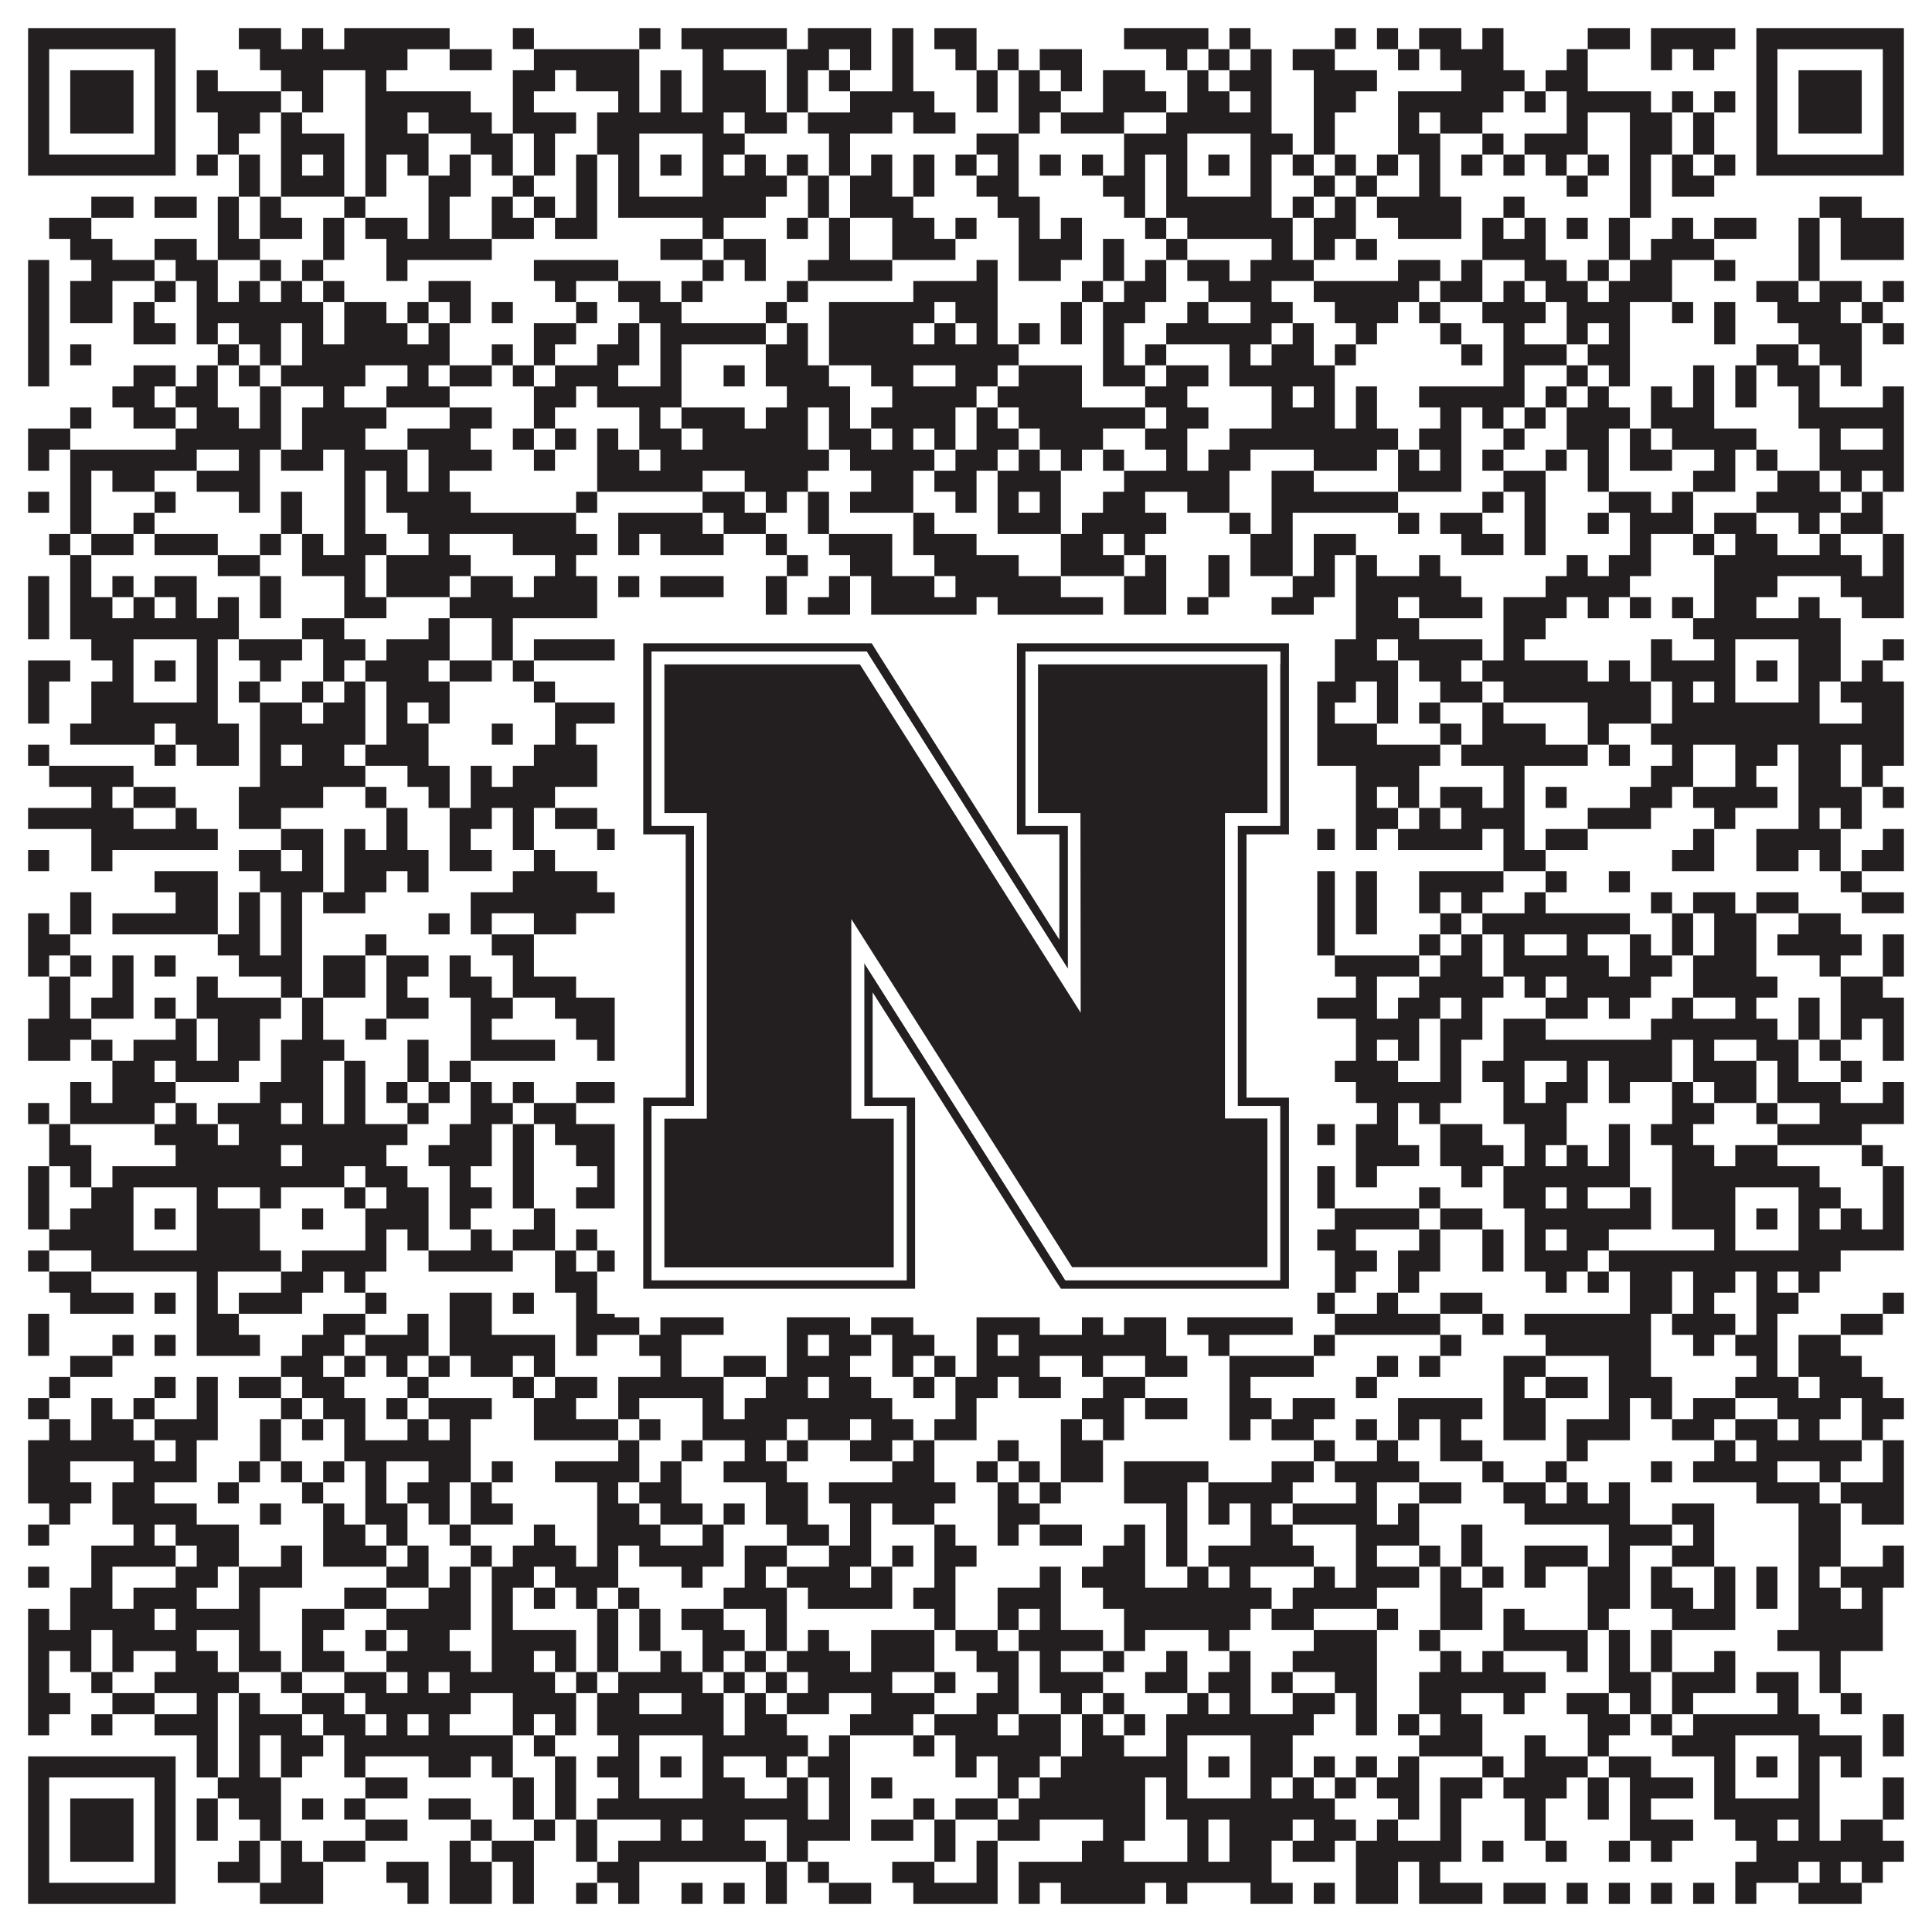 <?xml version="1.0"?>
<svg xmlns="http://www.w3.org/2000/svg" xmlns:xlink="http://www.w3.org/1999/xlink" version="1.1" width="1100px" height="1100px" viewBox="0 0 1100 1100"><rect x="0" y="0" width="1100" height="1100" fill="#ffffff" fill-opacity="1"/><path fill="#231f20" fill-opacity="1" d="M16,16L100,16L100,28L16,28ZM136,16L160,16L160,28L136,28ZM172,16L184,16L184,28L172,28ZM196,16L256,16L256,28L196,28ZM292,16L304,16L304,28L292,28ZM364,16L376,16L376,28L364,28ZM388,16L448,16L448,28L388,28ZM460,16L496,16L496,28L460,28ZM508,16L520,16L520,28L508,28ZM532,16L556,16L556,28L532,28ZM640,16L688,16L688,28L640,28ZM700,16L712,16L712,28L700,28ZM760,16L772,16L772,28L760,28ZM784,16L796,16L796,28L784,28ZM808,16L832,16L832,28L808,28ZM844,16L856,16L856,28L844,28ZM904,16L928,16L928,28L904,28ZM940,16L988,16L988,28L940,28ZM1000,16L1084,16L1084,28L1000,28ZM16,28L28,28L28,40L16,40ZM88,28L100,28L100,40L88,40ZM148,28L232,28L232,40L148,40ZM256,28L280,28L280,40L256,40ZM304,28L364,28L364,40L304,40ZM400,28L412,28L412,40L400,40ZM448,28L472,28L472,40L448,40ZM484,28L496,28L496,40L484,40ZM508,28L520,28L520,40L508,40ZM544,28L556,28L556,40L544,40ZM568,28L580,28L580,40L568,40ZM592,28L616,28L616,40L592,40ZM664,28L676,28L676,40L664,40ZM688,28L700,28L700,40L688,40ZM712,28L724,28L724,40L712,40ZM736,28L760,28L760,40L736,40ZM796,28L808,28L808,40L796,40ZM820,28L856,28L856,40L820,40ZM892,28L904,28L904,40L892,40ZM940,28L952,28L952,40L940,40ZM964,28L976,28L976,40L964,40ZM1000,28L1012,28L1012,40L1000,40ZM1072,28L1084,28L1084,40L1072,40ZM16,40L28,40L28,52L16,52ZM40,40L76,40L76,52L40,52ZM88,40L100,40L100,52L88,52ZM112,40L124,40L124,52L112,52ZM160,40L184,40L184,52L160,52ZM208,40L220,40L220,52L208,52ZM292,40L316,40L316,52L292,52ZM328,40L364,40L364,52L328,52ZM376,40L388,40L388,52L376,52ZM400,40L436,40L436,52L400,52ZM448,40L460,40L460,52L448,52ZM472,40L484,40L484,52L472,52ZM508,40L520,40L520,52L508,52ZM556,40L568,40L568,52L556,52ZM580,40L592,40L592,52L580,52ZM604,40L616,40L616,52L604,52ZM628,40L652,40L652,52L628,52ZM676,40L688,40L688,52L676,52ZM700,40L724,40L724,52L700,52ZM748,40L784,40L784,52L748,52ZM832,40L868,40L868,52L832,52ZM880,40L904,40L904,52L880,52ZM1000,40L1012,40L1012,52L1000,52ZM1024,40L1060,40L1060,52L1024,52ZM1072,40L1084,40L1084,52L1072,52ZM16,52L28,52L28,64L16,64ZM40,52L76,52L76,64L40,64ZM88,52L100,52L100,64L88,64ZM112,52L160,52L160,64L112,64ZM172,52L184,52L184,64L172,64ZM208,52L268,52L268,64L208,64ZM292,52L304,52L304,64L292,64ZM352,52L364,52L364,64L352,64ZM376,52L388,52L388,64L376,64ZM400,52L436,52L436,64L400,64ZM448,52L460,52L460,64L448,64ZM484,52L532,52L532,64L484,64ZM556,52L568,52L568,64L556,64ZM580,52L604,52L604,64L580,64ZM628,52L664,52L664,64L628,64ZM676,52L700,52L700,64L676,64ZM712,52L724,52L724,64L712,64ZM748,52L772,52L772,64L748,64ZM796,52L856,52L856,64L796,64ZM868,52L880,52L880,64L868,64ZM892,52L940,52L940,64L892,64ZM952,52L964,52L964,64L952,64ZM976,52L988,52L988,64L976,64ZM1000,52L1012,52L1012,64L1000,64ZM1024,52L1060,52L1060,64L1024,64ZM1072,52L1084,52L1084,64L1072,64ZM16,64L28,64L28,76L16,76ZM40,64L76,64L76,76L40,76ZM88,64L100,64L100,76L88,76ZM124,64L148,64L148,76L124,76ZM160,64L172,64L172,76L160,76ZM208,64L232,64L232,76L208,76ZM244,64L280,64L280,76L244,76ZM292,64L328,64L328,76L292,76ZM340,64L412,64L412,76L340,76ZM424,64L448,64L448,76L424,76ZM460,64L508,64L508,76L460,76ZM520,64L544,64L544,76L520,76ZM580,64L592,64L592,76L580,76ZM604,64L640,64L640,76L604,76ZM664,64L724,64L724,76L664,76ZM748,64L760,64L760,76L748,76ZM796,64L808,64L808,76L796,76ZM820,64L844,64L844,76L820,76ZM892,64L904,64L904,76L892,76ZM928,64L952,64L952,76L928,76ZM964,64L976,64L976,76L964,76ZM1000,64L1012,64L1012,76L1000,76ZM1024,64L1060,64L1060,76L1024,76ZM1072,64L1084,64L1084,76L1072,76ZM16,76L28,76L28,88L16,88ZM88,76L100,76L100,88L88,88ZM124,76L136,76L136,88L124,88ZM160,76L196,76L196,88L160,88ZM208,76L244,76L244,88L208,88ZM268,76L292,76L292,88L268,88ZM304,76L316,76L316,88L304,88ZM340,76L364,76L364,88L340,88ZM400,76L424,76L424,88L400,88ZM472,76L484,76L484,88L472,88ZM556,76L580,76L580,88L556,88ZM640,76L676,76L676,88L640,88ZM712,76L736,76L736,88L712,88ZM748,76L760,76L760,88L748,88ZM796,76L820,76L820,88L796,88ZM844,76L856,76L856,88L844,88ZM868,76L904,76L904,88L868,88ZM928,76L952,76L952,88L928,88ZM964,76L976,76L976,88L964,88ZM1000,76L1012,76L1012,88L1000,88ZM1072,76L1084,76L1084,88L1072,88ZM16,88L100,88L100,100L16,100ZM112,88L124,88L124,100L112,100ZM136,88L148,88L148,100L136,100ZM160,88L172,88L172,100L160,100ZM184,88L196,88L196,100L184,100ZM208,88L220,88L220,100L208,100ZM232,88L244,88L244,100L232,100ZM256,88L268,88L268,100L256,100ZM280,88L292,88L292,100L280,100ZM304,88L316,88L316,100L304,100ZM328,88L340,88L340,100L328,100ZM352,88L364,88L364,100L352,100ZM376,88L388,88L388,100L376,100ZM400,88L412,88L412,100L400,100ZM424,88L436,88L436,100L424,100ZM448,88L460,88L460,100L448,100ZM472,88L484,88L484,100L472,100ZM496,88L508,88L508,100L496,100ZM520,88L532,88L532,100L520,100ZM544,88L556,88L556,100L544,100ZM568,88L580,88L580,100L568,100ZM592,88L604,88L604,100L592,100ZM616,88L628,88L628,100L616,100ZM640,88L652,88L652,100L640,100ZM664,88L676,88L676,100L664,100ZM688,88L700,88L700,100L688,100ZM712,88L724,88L724,100L712,100ZM736,88L748,88L748,100L736,100ZM760,88L772,88L772,100L760,100ZM784,88L796,88L796,100L784,100ZM808,88L820,88L820,100L808,100ZM832,88L844,88L844,100L832,100ZM856,88L868,88L868,100L856,100ZM880,88L892,88L892,100L880,100ZM904,88L916,88L916,100L904,100ZM928,88L940,88L940,100L928,100ZM952,88L964,88L964,100L952,100ZM976,88L988,88L988,100L976,100ZM1000,88L1084,88L1084,100L1000,100ZM136,100L148,100L148,112L136,112ZM160,100L196,100L196,112L160,112ZM208,100L220,100L220,112L208,112ZM244,100L268,100L268,112L244,112ZM292,100L304,100L304,112L292,112ZM328,100L340,100L340,112L328,112ZM352,100L364,100L364,112L352,112ZM400,100L448,100L448,112L400,112ZM460,100L472,100L472,112L460,112ZM484,100L508,100L508,112L484,112ZM520,100L532,100L532,112L520,112ZM556,100L580,100L580,112L556,112ZM628,100L652,100L652,112L628,112ZM664,100L676,100L676,112L664,112ZM712,100L724,100L724,112L712,112ZM748,100L760,100L760,112L748,112ZM772,100L784,100L784,112L772,112ZM808,100L820,100L820,112L808,112ZM892,100L904,100L904,112L892,112ZM928,100L940,100L940,112L928,112ZM952,100L976,100L976,112L952,112ZM52,112L76,112L76,124L52,124ZM88,112L112,112L112,124L88,124ZM124,112L136,112L136,124L124,124ZM148,112L160,112L160,124L148,124ZM196,112L208,112L208,124L196,124ZM244,112L256,112L256,124L244,124ZM280,112L292,112L292,124L280,124ZM304,112L316,112L316,124L304,124ZM328,112L340,112L340,124L328,124ZM352,112L436,112L436,124L352,124ZM460,112L472,112L472,124L460,124ZM484,112L520,112L520,124L484,124ZM568,112L592,112L592,124L568,124ZM640,112L652,112L652,124L640,124ZM664,112L724,112L724,124L664,124ZM736,112L748,112L748,124L736,124ZM760,112L772,112L772,124L760,124ZM784,112L832,112L832,124L784,124ZM856,112L868,112L868,124L856,124ZM928,112L940,112L940,124L928,124ZM1036,112L1060,112L1060,124L1036,124ZM28,124L52,124L52,136L28,136ZM124,124L136,124L136,136L124,136ZM148,124L172,124L172,136L148,136ZM184,124L196,124L196,136L184,136ZM208,124L232,124L232,136L208,136ZM244,124L256,124L256,136L244,136ZM280,124L304,124L304,136L280,136ZM316,124L340,124L340,136L316,136ZM400,124L412,124L412,136L400,136ZM448,124L460,124L460,136L448,136ZM472,124L484,124L484,136L472,136ZM508,124L532,124L532,136L508,136ZM544,124L556,124L556,136L544,136ZM580,124L592,124L592,136L580,136ZM604,124L616,124L616,136L604,136ZM652,124L664,124L664,136L652,136ZM676,124L736,124L736,136L676,136ZM748,124L772,124L772,136L748,136ZM796,124L832,124L832,136L796,136ZM844,124L856,124L856,136L844,136ZM868,124L880,124L880,136L868,136ZM892,124L904,124L904,136L892,136ZM916,124L928,124L928,136L916,136ZM952,124L964,124L964,136L952,136ZM976,124L1000,124L1000,136L976,136ZM1024,124L1036,124L1036,136L1024,136ZM1048,124L1084,124L1084,136L1048,136ZM40,136L64,136L64,148L40,148ZM88,136L112,136L112,148L88,148ZM124,136L148,136L148,148L124,148ZM184,136L196,136L196,148L184,148ZM220,136L280,136L280,148L220,148ZM376,136L400,136L400,148L376,148ZM412,136L436,136L436,148L412,148ZM472,136L484,136L484,148L472,148ZM508,136L544,136L544,148L508,148ZM580,136L616,136L616,148L580,148ZM628,136L640,136L640,148L628,148ZM664,136L676,136L676,148L664,148ZM724,136L736,136L736,148L724,148ZM748,136L760,136L760,148L748,148ZM772,136L784,136L784,148L772,148ZM844,136L880,136L880,148L844,148ZM916,136L928,136L928,148L916,148ZM940,136L976,136L976,148L940,148ZM1024,136L1036,136L1036,148L1024,148ZM1048,136L1084,136L1084,148L1048,148ZM16,148L28,148L28,160L16,160ZM52,148L88,148L88,160L52,160ZM100,148L124,148L124,160L100,160ZM148,148L160,148L160,160L148,160ZM172,148L184,148L184,160L172,160ZM220,148L232,148L232,160L220,160ZM304,148L352,148L352,160L304,160ZM400,148L412,148L412,160L400,160ZM424,148L436,148L436,160L424,160ZM460,148L508,148L508,160L460,160ZM556,148L568,148L568,160L556,160ZM580,148L604,148L604,160L580,160ZM628,148L640,148L640,160L628,160ZM652,148L664,148L664,160L652,160ZM676,148L700,148L700,160L676,160ZM712,148L748,148L748,160L712,160ZM796,148L820,148L820,160L796,160ZM832,148L844,148L844,160L832,160ZM868,148L892,148L892,160L868,160ZM904,148L916,148L916,160L904,160ZM928,148L952,148L952,160L928,160ZM976,148L988,148L988,160L976,160ZM1024,148L1036,148L1036,160L1024,160ZM16,160L28,160L28,172L16,172ZM40,160L64,160L64,172L40,172ZM88,160L100,160L100,172L88,172ZM112,160L124,160L124,172L112,172ZM136,160L148,160L148,172L136,172ZM160,160L172,160L172,172L160,172ZM184,160L196,160L196,172L184,172ZM244,160L268,160L268,172L244,172ZM316,160L328,160L328,172L316,172ZM352,160L376,160L376,172L352,172ZM388,160L400,160L400,172L388,172ZM448,160L460,160L460,172L448,172ZM520,160L568,160L568,172L520,172ZM616,160L628,160L628,172L616,172ZM640,160L664,160L664,172L640,172ZM688,160L724,160L724,172L688,172ZM748,160L808,160L808,172L748,172ZM820,160L844,160L844,172L820,172ZM856,160L868,160L868,172L856,172ZM880,160L904,160L904,172L880,172ZM916,160L952,160L952,172L916,172ZM1000,160L1024,160L1024,172L1000,172ZM1036,160L1060,160L1060,172L1036,172ZM1072,160L1084,160L1084,172L1072,172ZM16,172L28,172L28,184L16,184ZM40,172L64,172L64,184L40,184ZM76,172L88,172L88,184L76,184ZM112,172L184,172L184,184L112,184ZM196,172L220,172L220,184L196,184ZM232,172L244,172L244,184L232,184ZM256,172L268,172L268,184L256,184ZM280,172L292,172L292,184L280,184ZM328,172L340,172L340,184L328,184ZM364,172L388,172L388,184L364,184ZM436,172L448,172L448,184L436,184ZM472,172L532,172L532,184L472,184ZM544,172L568,172L568,184L544,184ZM604,172L616,172L616,184L604,184ZM628,172L652,172L652,184L628,184ZM676,172L688,172L688,184L676,184ZM712,172L736,172L736,184L712,184ZM760,172L796,172L796,184L760,184ZM808,172L820,172L820,184L808,184ZM844,172L880,172L880,184L844,184ZM892,172L928,172L928,184L892,184ZM952,172L964,172L964,184L952,184ZM976,172L988,172L988,184L976,184ZM1012,172L1048,172L1048,184L1012,184ZM1060,172L1072,172L1072,184L1060,184ZM16,184L28,184L28,196L16,196ZM76,184L100,184L100,196L76,196ZM112,184L124,184L124,196L112,196ZM136,184L160,184L160,196L136,196ZM172,184L184,184L184,196L172,196ZM196,184L232,184L232,196L196,196ZM244,184L256,184L256,196L244,196ZM304,184L328,184L328,196L304,196ZM352,184L364,184L364,196L352,196ZM376,184L436,184L436,196L376,196ZM448,184L460,184L460,196L448,196ZM472,184L520,184L520,196L472,196ZM532,184L544,184L544,196L532,196ZM556,184L568,184L568,196L556,196ZM580,184L592,184L592,196L580,196ZM604,184L616,184L616,196L604,196ZM628,184L640,184L640,196L628,196ZM664,184L724,184L724,196L664,196ZM736,184L748,184L748,196L736,196ZM772,184L784,184L784,196L772,196ZM820,184L832,184L832,196L820,196ZM856,184L868,184L868,196L856,196ZM892,184L904,184L904,196L892,196ZM916,184L928,184L928,196L916,196ZM976,184L988,184L988,196L976,196ZM1024,184L1060,184L1060,196L1024,196ZM1072,184L1084,184L1084,196L1072,196ZM16,196L28,196L28,208L16,208ZM40,196L52,196L52,208L40,208ZM124,196L136,196L136,208L124,208ZM148,196L160,196L160,208L148,208ZM172,196L256,196L256,208L172,208ZM280,196L292,196L292,208L280,208ZM304,196L316,196L316,208L304,208ZM340,196L364,196L364,208L340,208ZM376,196L388,196L388,208L376,208ZM436,196L460,196L460,208L436,208ZM472,196L580,196L580,208L472,208ZM628,196L640,196L640,208L628,208ZM652,196L664,196L664,208L652,208ZM700,196L712,196L712,208L700,208ZM724,196L748,196L748,208L724,208ZM760,196L772,196L772,208L760,208ZM832,196L844,196L844,208L832,208ZM856,196L892,196L892,208L856,208ZM904,196L928,196L928,208L904,208ZM1000,196L1024,196L1024,208L1000,208ZM1036,196L1060,196L1060,208L1036,208ZM16,208L28,208L28,220L16,220ZM76,208L100,208L100,220L76,220ZM112,208L124,208L124,220L112,220ZM136,208L148,208L148,220L136,220ZM160,208L208,208L208,220L160,220ZM232,208L244,208L244,220L232,220ZM256,208L280,208L280,220L256,220ZM292,208L304,208L304,220L292,220ZM316,208L352,208L352,220L316,220ZM376,208L388,208L388,220L376,220ZM412,208L424,208L424,220L412,220ZM436,208L472,208L472,220L436,220ZM496,208L520,208L520,220L496,220ZM544,208L568,208L568,220L544,220ZM580,208L616,208L616,220L580,220ZM628,208L652,208L652,220L628,220ZM664,208L688,208L688,220L664,220ZM700,208L760,208L760,220L700,220ZM856,208L868,208L868,220L856,220ZM892,208L904,208L904,220L892,220ZM916,208L928,208L928,220L916,220ZM964,208L976,208L976,220L964,220ZM988,208L1000,208L1000,220L988,220ZM1012,208L1036,208L1036,220L1012,220ZM1048,208L1060,208L1060,220L1048,220ZM64,220L88,220L88,232L64,232ZM100,220L124,220L124,232L100,232ZM148,220L160,220L160,232L148,232ZM184,220L196,220L196,232L184,232ZM220,220L256,220L256,232L220,232ZM304,220L328,220L328,232L304,232ZM340,220L388,220L388,232L340,232ZM448,220L484,220L484,232L448,232ZM508,220L556,220L556,232L508,232ZM568,220L616,220L616,232L568,232ZM652,220L676,220L676,232L652,232ZM724,220L736,220L736,232L724,232ZM748,220L760,220L760,232L748,232ZM772,220L784,220L784,232L772,232ZM808,220L868,220L868,232L808,232ZM880,220L892,220L892,232L880,232ZM904,220L916,220L916,232L904,232ZM940,220L952,220L952,232L940,232ZM964,220L976,220L976,232L964,232ZM988,220L1000,220L1000,232L988,232ZM1024,220L1036,220L1036,232L1024,232ZM1072,220L1084,220L1084,232L1072,232ZM40,232L52,232L52,244L40,244ZM76,232L100,232L100,244L76,244ZM112,232L136,232L136,244L112,244ZM148,232L160,232L160,244L148,244ZM172,232L220,232L220,244L172,244ZM256,232L280,232L280,244L256,244ZM304,232L316,232L316,244L304,244ZM364,232L376,232L376,244L364,244ZM388,232L424,232L424,244L388,244ZM436,232L460,232L460,244L436,244ZM472,232L484,232L484,244L472,244ZM496,232L544,232L544,244L496,244ZM556,232L568,232L568,244L556,244ZM580,232L652,232L652,244L580,244ZM664,232L688,232L688,244L664,244ZM724,232L760,232L760,244L724,244ZM772,232L784,232L784,244L772,244ZM820,232L832,232L832,244L820,244ZM844,232L856,232L856,244L844,244ZM868,232L880,232L880,244L868,244ZM892,232L928,232L928,244L892,244ZM940,232L976,232L976,244L940,244ZM1024,232L1084,232L1084,244L1024,244ZM16,244L40,244L40,256L16,256ZM100,244L160,244L160,256L100,256ZM172,244L208,244L208,256L172,256ZM232,244L268,244L268,256L232,256ZM292,244L304,244L304,256L292,256ZM316,244L328,244L328,256L316,256ZM340,244L352,244L352,256L340,256ZM364,244L388,244L388,256L364,256ZM400,244L460,244L460,256L400,256ZM472,244L496,244L496,256L472,256ZM508,244L520,244L520,256L508,256ZM532,244L544,244L544,256L532,256ZM556,244L580,244L580,256L556,256ZM592,244L628,244L628,256L592,256ZM652,244L676,244L676,256L652,256ZM700,244L796,244L796,256L700,256ZM808,244L832,244L832,256L808,256ZM856,244L868,244L868,256L856,256ZM892,244L916,244L916,256L892,256ZM928,244L940,244L940,256L928,256ZM952,244L1000,244L1000,256L952,256ZM1036,244L1048,244L1048,256L1036,256ZM1072,244L1084,244L1084,256L1072,256ZM16,256L28,256L28,268L16,268ZM40,256L112,256L112,268L40,268ZM136,256L148,256L148,268L136,268ZM160,256L184,256L184,268L160,268ZM196,256L232,256L232,268L196,268ZM244,256L280,256L280,268L244,268ZM304,256L316,256L316,268L304,268ZM340,256L364,256L364,268L340,268ZM376,256L472,256L472,268L376,268ZM484,256L532,256L532,268L484,268ZM544,256L568,256L568,268L544,268ZM580,256L592,256L592,268L580,268ZM604,256L616,256L616,268L604,268ZM628,256L640,256L640,268L628,268ZM664,256L676,256L676,268L664,268ZM688,256L712,256L712,268L688,268ZM748,256L784,256L784,268L748,268ZM796,256L808,256L808,268L796,268ZM820,256L832,256L832,268L820,268ZM844,256L856,256L856,268L844,268ZM880,256L892,256L892,268L880,268ZM904,256L916,256L916,268L904,268ZM928,256L952,256L952,268L928,268ZM976,256L988,256L988,268L976,268ZM1000,256L1012,256L1012,268L1000,268ZM1036,256L1084,256L1084,268L1036,268ZM40,268L52,268L52,280L40,280ZM64,268L88,268L88,280L64,280ZM112,268L148,268L148,280L112,280ZM196,268L208,268L208,280L196,280ZM220,268L232,268L232,280L220,280ZM244,268L256,268L256,280L244,280ZM340,268L400,268L400,280L340,280ZM424,268L460,268L460,280L424,280ZM496,268L520,268L520,280L496,280ZM532,268L556,268L556,280L532,280ZM568,268L604,268L604,280L568,280ZM640,268L700,268L700,280L640,280ZM724,268L748,268L748,280L724,280ZM796,268L832,268L832,280L796,280ZM856,268L880,268L880,280L856,280ZM904,268L916,268L916,280L904,280ZM964,268L988,268L988,280L964,280ZM1012,268L1036,268L1036,280L1012,280ZM1048,268L1060,268L1060,280L1048,280ZM1072,268L1084,268L1084,280L1072,280ZM16,280L28,280L28,292L16,292ZM40,280L52,280L52,292L40,292ZM88,280L100,280L100,292L88,292ZM136,280L148,280L148,292L136,292ZM160,280L172,280L172,292L160,292ZM196,280L208,280L208,292L196,292ZM220,280L268,280L268,292L220,292ZM328,280L340,280L340,292L328,292ZM400,280L424,280L424,292L400,292ZM436,280L448,280L448,292L436,292ZM460,280L472,280L472,292L460,292ZM484,280L520,280L520,292L484,292ZM544,280L556,280L556,292L544,292ZM568,280L580,280L580,292L568,292ZM592,280L604,280L604,292L592,292ZM628,280L652,280L652,292L628,292ZM676,280L700,280L700,292L676,292ZM724,280L796,280L796,292L724,292ZM844,280L856,280L856,292L844,292ZM868,280L880,280L880,292L868,292ZM916,280L940,280L940,292L916,292ZM952,280L964,280L964,292L952,292ZM1000,280L1048,280L1048,292L1000,292ZM1060,280L1072,280L1072,292L1060,292ZM40,292L52,292L52,304L40,304ZM76,292L88,292L88,304L76,304ZM160,292L172,292L172,304L160,304ZM196,292L208,292L208,304L196,304ZM232,292L328,292L328,304L232,304ZM352,292L400,292L400,304L352,304ZM412,292L436,292L436,304L412,304ZM460,292L472,292L472,304L460,304ZM520,292L532,292L532,304L520,304ZM568,292L604,292L604,304L568,304ZM616,292L664,292L664,304L616,304ZM700,292L712,292L712,304L700,304ZM724,292L736,292L736,304L724,304ZM796,292L808,292L808,304L796,304ZM820,292L844,292L844,304L820,304ZM868,292L880,292L880,304L868,304ZM904,292L916,292L916,304L904,304ZM928,292L964,292L964,304L928,304ZM976,292L1000,292L1000,304L976,304ZM1024,292L1036,292L1036,304L1024,304ZM1048,292L1072,292L1072,304L1048,304ZM28,304L40,304L40,316L28,316ZM52,304L76,304L76,316L52,316ZM88,304L124,304L124,316L88,316ZM148,304L160,304L160,316L148,316ZM172,304L184,304L184,316L172,316ZM196,304L220,304L220,316L196,316ZM244,304L256,304L256,316L244,316ZM292,304L340,304L340,316L292,316ZM352,304L364,304L364,316L352,316ZM376,304L412,304L412,316L376,316ZM436,304L448,304L448,316L436,316ZM472,304L508,304L508,316L472,316ZM520,304L556,304L556,316L520,316ZM604,304L628,304L628,316L604,316ZM640,304L652,304L652,316L640,316ZM712,304L736,304L736,316L712,316ZM748,304L772,304L772,316L748,316ZM832,304L856,304L856,316L832,316ZM868,304L880,304L880,316L868,316ZM928,304L940,304L940,316L928,316ZM964,304L976,304L976,316L964,316ZM988,304L1012,304L1012,316L988,316ZM1036,304L1048,304L1048,316L1036,316ZM1072,304L1084,304L1084,316L1072,316ZM40,316L52,316L52,328L40,328ZM124,316L148,316L148,328L124,328ZM172,316L208,316L208,328L172,328ZM220,316L268,316L268,328L220,328ZM316,316L328,316L328,328L316,328ZM448,316L460,316L460,328L448,328ZM484,316L508,316L508,328L484,328ZM532,316L580,316L580,328L532,328ZM604,316L640,316L640,328L604,328ZM652,316L664,316L664,328L652,328ZM688,316L700,316L700,328L688,328ZM712,316L736,316L736,328L712,328ZM748,316L760,316L760,328L748,328ZM772,316L784,316L784,328L772,328ZM808,316L820,316L820,328L808,328ZM892,316L904,316L904,328L892,328ZM916,316L940,316L940,328L916,328ZM976,316L1060,316L1060,328L976,328ZM1072,316L1084,316L1084,328L1072,328ZM16,328L28,328L28,340L16,340ZM40,328L52,328L52,340L40,340ZM64,328L76,328L76,340L64,340ZM88,328L112,328L112,340L88,340ZM148,328L160,328L160,340L148,340ZM196,328L208,328L208,340L196,340ZM220,328L256,328L256,340L220,340ZM268,328L292,328L292,340L268,340ZM304,328L340,328L340,340L304,340ZM352,328L364,328L364,340L352,340ZM376,328L412,328L412,340L376,340ZM436,328L448,328L448,340L436,340ZM472,328L484,328L484,340L472,340ZM496,328L532,328L532,340L496,340ZM544,328L604,328L604,340L544,340ZM640,328L664,328L664,340L640,340ZM688,328L700,328L700,340L688,340ZM736,328L760,328L760,340L736,340ZM772,328L832,328L832,340L772,340ZM880,328L928,328L928,340L880,340ZM976,328L1012,328L1012,340L976,340ZM1048,328L1084,328L1084,340L1048,340ZM16,340L28,340L28,352L16,352ZM40,340L64,340L64,352L40,352ZM76,340L88,340L88,352L76,352ZM100,340L112,340L112,352L100,352ZM124,340L136,340L136,352L124,352ZM148,340L160,340L160,352L148,352ZM196,340L220,340L220,352L196,352ZM256,340L340,340L340,352L256,352ZM436,340L448,340L448,352L436,352ZM460,340L484,340L484,352L460,352ZM496,340L556,340L556,352L496,352ZM568,340L628,340L628,352L568,352ZM640,340L664,340L664,352L640,352ZM676,340L688,340L688,352L676,352ZM724,340L748,340L748,352L724,352ZM772,340L796,340L796,352L772,352ZM808,340L844,340L844,352L808,352ZM856,340L892,340L892,352L856,352ZM904,340L916,340L916,352L904,352ZM928,340L940,340L940,352L928,352ZM952,340L964,340L964,352L952,352ZM976,340L1000,340L1000,352L976,352ZM1024,340L1036,340L1036,352L1024,352ZM1060,340L1084,340L1084,352L1060,352ZM16,352L28,352L28,364L16,364ZM40,352L136,352L136,364L40,364ZM172,352L196,352L196,364L172,364ZM244,352L256,352L256,364L244,364ZM280,352L292,352L292,364L280,364ZM352,352L412,352L412,364L352,364ZM484,352L520,352L520,364L484,364ZM556,352L592,352L592,364L556,364ZM604,352L616,352L616,364L604,364ZM628,352L652,352L652,364L628,364ZM664,352L724,352L724,364L664,364ZM736,352L748,352L748,364L736,364ZM772,352L808,352L808,364L772,364ZM856,352L880,352L880,364L856,364ZM964,352L1048,352L1048,364L964,364ZM52,364L76,364L76,376L52,376ZM112,364L124,364L124,376L112,376ZM136,364L172,364L172,376L136,376ZM184,364L208,364L208,376L184,376ZM220,364L256,364L256,376L220,376ZM280,364L292,364L292,376L280,376ZM304,364L364,364L364,376L304,376ZM400,364L424,364L424,376L400,376ZM460,364L472,364L472,376L460,376ZM508,364L532,364L532,376L508,376ZM544,364L556,364L556,376L544,376ZM604,364L628,364L628,376L604,376ZM640,364L676,364L676,376L640,376ZM712,364L748,364L748,376L712,376ZM760,364L784,364L784,376L760,376ZM796,364L844,364L844,376L796,376ZM856,364L868,364L868,376L856,376ZM940,364L952,364L952,376L940,376ZM976,364L988,364L988,376L976,376ZM1024,364L1048,364L1048,376L1024,376ZM1072,364L1084,364L1084,376L1072,376ZM16,376L40,376L40,388L16,388ZM64,376L76,376L76,388L64,388ZM88,376L100,376L100,388L88,388ZM112,376L124,376L124,388L112,388ZM148,376L160,376L160,388L148,388ZM184,376L196,376L196,388L184,388ZM208,376L244,376L244,388L208,388ZM256,376L280,376L280,388L256,388ZM292,376L304,376L304,388L292,388ZM352,376L364,376L364,388L352,388ZM376,376L388,376L388,388L376,388ZM400,376L412,376L412,388L400,388ZM460,376L472,376L472,388L460,388ZM484,376L604,376L604,388L484,388ZM628,376L640,376L640,388L628,388ZM664,376L676,376L676,388L664,388ZM688,376L700,376L700,388L688,388ZM712,376L736,376L736,388L712,388ZM760,376L796,376L796,388L760,388ZM808,376L832,376L832,388L808,388ZM844,376L904,376L904,388L844,388ZM916,376L928,376L928,388L916,388ZM940,376L988,376L988,388L940,388ZM1000,376L1012,376L1012,388L1000,388ZM1024,376L1048,376L1048,388L1024,388ZM1060,376L1072,376L1072,388L1060,388ZM16,388L28,388L28,400L16,400ZM52,388L76,388L76,400L52,400ZM112,388L124,388L124,400L112,400ZM136,388L148,388L148,400L136,400ZM172,388L184,388L184,400L172,400ZM196,388L208,388L208,400L196,400ZM220,388L256,388L256,400L220,400ZM304,388L316,388L316,400L304,400ZM352,388L364,388L364,400L352,400ZM400,388L484,388L484,400L400,400ZM520,388L544,388L544,400L520,400ZM556,388L568,388L568,400L556,400ZM604,388L616,388L616,400L604,400ZM628,388L676,388L676,400L628,400ZM712,388L724,388L724,400L712,400ZM736,388L772,388L772,400L736,400ZM784,388L796,388L796,400L784,400ZM820,388L844,388L844,400L820,400ZM856,388L940,388L940,400L856,400ZM952,388L964,388L964,400L952,400ZM976,388L988,388L988,400L976,400ZM1024,388L1036,388L1036,400L1024,400ZM1048,388L1084,388L1084,400L1048,400ZM16,400L28,400L28,412L16,412ZM52,400L124,400L124,412L52,412ZM148,400L172,400L172,412L148,412ZM184,400L208,400L208,412L184,412ZM220,400L232,400L232,412L220,412ZM244,400L256,400L256,412L244,412ZM316,400L412,400L412,412L316,412ZM424,400L556,400L556,412L424,412ZM568,400L592,400L592,412L568,412ZM628,400L652,400L652,412L628,412ZM664,400L724,400L724,412L664,412ZM736,400L760,400L760,412L736,412ZM784,400L796,400L796,412L784,412ZM808,400L820,400L820,412L808,412ZM844,400L856,400L856,412L844,412ZM904,400L940,400L940,412L904,412ZM952,400L1036,400L1036,412L952,412ZM1060,400L1084,400L1084,412L1060,412ZM40,412L88,412L88,424L40,424ZM100,412L136,412L136,424L100,424ZM148,412L208,412L208,424L148,424ZM220,412L244,412L244,424L220,424ZM280,412L292,412L292,424L280,424ZM316,412L328,412L328,424L316,424ZM352,412L364,412L364,424L352,424ZM376,412L400,412L400,424L376,424ZM412,412L448,412L448,424L412,424ZM460,412L508,412L508,424L460,424ZM520,412L532,412L532,424L520,424ZM556,412L580,412L580,424L556,424ZM592,412L604,412L604,424L592,424ZM640,412L652,412L652,424L640,424ZM664,412L676,412L676,424L664,424ZM688,412L700,412L700,424L688,424ZM712,412L736,412L736,424L712,424ZM748,412L784,412L784,424L748,424ZM820,412L832,412L832,424L820,424ZM844,412L880,412L880,424L844,424ZM904,412L916,412L916,424L904,424ZM940,412L1084,412L1084,424L940,424ZM16,424L28,424L28,436L16,436ZM88,424L100,424L100,436L88,436ZM112,424L136,424L136,436L112,436ZM148,424L160,424L160,436L148,436ZM172,424L196,424L196,436L172,436ZM208,424L244,424L244,436L208,436ZM304,424L340,424L340,436L304,436ZM352,424L364,424L364,436L352,436ZM400,424L412,424L412,436L400,436ZM424,424L436,424L436,436L424,436ZM448,424L484,424L484,436L448,436ZM508,424L520,424L520,436L508,436ZM556,424L580,424L580,436L556,436ZM604,424L628,424L628,436L604,436ZM652,424L664,424L664,436L652,436ZM688,424L700,424L700,436L688,436ZM724,424L820,424L820,436L724,436ZM832,424L904,424L904,436L832,436ZM916,424L928,424L928,436L916,436ZM952,424L964,424L964,436L952,436ZM988,424L1012,424L1012,436L988,436ZM1024,424L1048,424L1048,436L1024,436ZM1060,424L1084,424L1084,436L1060,436ZM28,436L76,436L76,448L28,448ZM148,436L208,436L208,448L148,448ZM232,436L256,436L256,448L232,448ZM268,436L280,436L280,448L268,448ZM292,436L340,436L340,448L292,448ZM352,436L364,436L364,448L352,448ZM376,436L388,436L388,448L376,448ZM400,436L412,436L412,448L400,448ZM424,436L508,436L508,448L424,448ZM544,436L556,436L556,448L544,448ZM568,436L580,436L580,448L568,448ZM604,436L616,436L616,448L604,448ZM640,436L712,436L712,448L640,448ZM736,436L748,436L748,448L736,448ZM772,436L808,436L808,448L772,448ZM856,436L868,436L868,448L856,448ZM940,436L964,436L964,448L940,448ZM988,436L1000,436L1000,448L988,448ZM1024,436L1048,436L1048,448L1024,448ZM1060,436L1072,436L1072,448L1060,448ZM52,448L64,448L64,460L52,460ZM76,448L100,448L100,460L76,460ZM136,448L184,448L184,460L136,460ZM208,448L220,448L220,460L208,460ZM244,448L256,448L256,460L244,460ZM268,448L316,448L316,460L268,460ZM388,448L400,448L400,460L388,460ZM412,448L448,448L448,460L412,460ZM508,448L556,448L556,460L508,460ZM604,448L628,448L628,460L604,460ZM652,448L664,448L664,460L652,460ZM676,448L688,448L688,460L676,460ZM700,448L712,448L712,460L700,460ZM724,448L736,448L736,460L724,460ZM772,448L784,448L784,460L772,460ZM796,448L808,448L808,460L796,460ZM820,448L844,448L844,460L820,460ZM856,448L868,448L868,460L856,460ZM880,448L892,448L892,460L880,460ZM928,448L952,448L952,460L928,460ZM964,448L1012,448L1012,460L964,460ZM1024,448L1060,448L1060,460L1024,460ZM1072,448L1084,448L1084,460L1072,460ZM16,460L76,460L76,472L16,472ZM100,460L112,460L112,472L100,472ZM136,460L160,460L160,472L136,472ZM220,460L232,460L232,472L220,472ZM256,460L280,460L280,472L256,472ZM292,460L304,460L304,472L292,472ZM316,460L340,460L340,472L316,472ZM352,460L364,460L364,472L352,472ZM376,460L412,460L412,472L376,472ZM424,460L460,460L460,472L424,472ZM484,460L496,460L496,472L484,472ZM508,460L520,460L520,472L508,472ZM532,460L544,460L544,472L532,472ZM556,460L592,460L592,472L556,472ZM604,460L640,460L640,472L604,472ZM688,460L700,460L700,472L688,472ZM772,460L796,460L796,472L772,472ZM808,460L820,460L820,472L808,472ZM832,460L868,460L868,472L832,472ZM904,460L940,460L940,472L904,472ZM976,460L988,460L988,472L976,472ZM1024,460L1036,460L1036,472L1024,472ZM1048,460L1060,460L1060,472L1048,472ZM52,472L124,472L124,484L52,484ZM160,472L184,472L184,484L160,484ZM196,472L208,472L208,484L196,484ZM220,472L232,472L232,484L220,484ZM256,472L268,472L268,484L256,484ZM292,472L304,472L304,484L292,484ZM340,472L352,472L352,484L340,484ZM388,472L400,472L400,484L388,484ZM412,472L424,472L424,484L412,484ZM436,472L448,472L448,484L436,484ZM460,472L472,472L472,484L460,484ZM484,472L508,472L508,484L484,484ZM532,472L544,472L544,484L532,484ZM580,472L592,472L592,484L580,484ZM604,472L628,472L628,484L604,484ZM640,472L652,472L652,484L640,484ZM676,472L688,472L688,484L676,484ZM700,472L712,472L712,484L700,484ZM736,472L760,472L760,484L736,484ZM772,472L784,472L784,484L772,484ZM796,472L844,472L844,484L796,484ZM856,472L868,472L868,484L856,484ZM880,472L904,472L904,484L880,484ZM964,472L976,472L976,484L964,484ZM1000,472L1048,472L1048,484L1000,484ZM1072,472L1084,472L1084,484L1072,484ZM16,484L28,484L28,496L16,496ZM52,484L64,484L64,496L52,496ZM136,484L160,484L160,496L136,496ZM172,484L184,484L184,496L172,496ZM196,484L244,484L244,496L196,496ZM256,484L280,484L280,496L256,496ZM304,484L316,484L316,496L304,496ZM412,484L424,484L424,496L412,496ZM436,484L508,484L508,496L436,496ZM520,484L556,484L556,496L520,496ZM568,484L640,484L640,496L568,496ZM664,484L676,484L676,496L664,496ZM688,484L712,484L712,496L688,496ZM724,484L736,484L736,496L724,496ZM856,484L880,484L880,496L856,496ZM952,484L976,484L976,496L952,496ZM1000,484L1024,484L1024,496L1000,496ZM1036,484L1048,484L1048,496L1036,496ZM1060,484L1084,484L1084,496L1060,496ZM88,496L124,496L124,508L88,508ZM148,496L184,496L184,508L148,508ZM196,496L220,496L220,508L196,508ZM232,496L244,496L244,508L232,508ZM292,496L340,496L340,508L292,508ZM352,496L364,496L364,508L352,508ZM376,496L388,496L388,508L376,508ZM460,496L472,496L472,508L460,508ZM484,496L532,496L532,508L484,508ZM544,496L568,496L568,508L544,508ZM592,496L604,496L604,508L592,508ZM616,496L640,496L640,508L616,508ZM676,496L688,496L688,508L676,508ZM736,496L760,496L760,508L736,508ZM772,496L784,496L784,508L772,508ZM808,496L856,496L856,508L808,508ZM880,496L892,496L892,508L880,508ZM916,496L928,496L928,508L916,508ZM1048,496L1060,496L1060,508L1048,508ZM40,508L52,508L52,520L40,520ZM100,508L124,508L124,520L100,520ZM136,508L148,508L148,520L136,520ZM160,508L172,508L172,520L160,520ZM184,508L208,508L208,520L184,520ZM268,508L376,508L376,520L268,520ZM388,508L400,508L400,520L388,520ZM412,508L448,508L448,520L412,520ZM472,508L520,508L520,520L472,520ZM532,508L544,508L544,520L532,520ZM604,508L616,508L616,520L604,520ZM628,508L640,508L640,520L628,520ZM664,508L688,508L688,520L664,520ZM712,508L736,508L736,520L712,520ZM748,508L760,508L760,520L748,520ZM772,508L784,508L784,520L772,520ZM808,508L820,508L820,520L808,520ZM832,508L844,508L844,520L832,520ZM868,508L880,508L880,520L868,520ZM940,508L952,508L952,520L940,520ZM964,508L988,508L988,520L964,520ZM1000,508L1024,508L1024,520L1000,520ZM1060,508L1084,508L1084,520L1060,520ZM16,520L28,520L28,532L16,532ZM40,520L52,520L52,532L40,532ZM64,520L124,520L124,532L64,532ZM136,520L148,520L148,532L136,532ZM160,520L172,520L172,532L160,532ZM244,520L256,520L256,532L244,532ZM268,520L280,520L280,532L268,532ZM304,520L328,520L328,532L304,532ZM352,520L376,520L376,532L352,532ZM424,520L436,520L436,532L424,532ZM448,520L484,520L484,532L448,532ZM508,520L556,520L556,532L508,532ZM604,520L652,520L652,532L604,532ZM664,520L676,520L676,532L664,532ZM688,520L712,520L712,532L688,532ZM724,520L760,520L760,532L724,532ZM772,520L784,520L784,532L772,532ZM820,520L832,520L832,532L820,532ZM844,520L928,520L928,532L844,532ZM952,520L964,520L964,532L952,532ZM976,520L1000,520L1000,532L976,532ZM1024,520L1048,520L1048,532L1024,532ZM16,532L40,532L40,544L16,544ZM124,532L148,532L148,544L124,544ZM160,532L172,532L172,544L160,544ZM208,532L220,532L220,544L208,544ZM280,532L304,532L304,544L280,544ZM376,532L388,532L388,544L376,544ZM400,532L412,532L412,544L400,544ZM424,532L436,532L436,544L424,544ZM460,532L472,532L472,544L460,544ZM508,532L520,532L520,544L508,544ZM580,532L592,532L592,544L580,544ZM604,532L616,532L616,544L604,544ZM640,532L664,532L664,544L640,544ZM676,532L688,532L688,544L676,544ZM700,532L736,532L736,544L700,544ZM748,532L760,532L760,544L748,544ZM808,532L820,532L820,544L808,544ZM832,532L844,532L844,544L832,544ZM856,532L868,532L868,544L856,544ZM892,532L904,532L904,544L892,544ZM928,532L940,532L940,544L928,544ZM952,532L964,532L964,544L952,544ZM976,532L1000,532L1000,544L976,544ZM1012,532L1060,532L1060,544L1012,544ZM1072,532L1084,532L1084,544L1072,544ZM16,544L28,544L28,556L16,556ZM40,544L52,544L52,556L40,556ZM64,544L76,544L76,556L64,556ZM88,544L100,544L100,556L88,556ZM136,544L172,544L172,556L136,556ZM184,544L208,544L208,556L184,556ZM220,544L244,544L244,556L220,556ZM256,544L268,544L268,556L256,556ZM292,544L304,544L304,556L292,556ZM352,544L376,544L376,556L352,556ZM388,544L400,544L400,556L388,556ZM424,544L436,544L436,556L424,556ZM448,544L460,544L460,556L448,556ZM472,544L484,544L484,556L472,556ZM520,544L532,544L532,556L520,556ZM544,544L556,544L556,556L544,556ZM568,544L604,544L604,556L568,556ZM616,544L628,544L628,556L616,556ZM664,544L688,544L688,556L664,556ZM712,544L748,544L748,556L712,556ZM760,544L808,544L808,556L760,556ZM820,544L844,544L844,556L820,556ZM856,544L916,544L916,556L856,556ZM928,544L952,544L952,556L928,556ZM964,544L1000,544L1000,556L964,556ZM1036,544L1048,544L1048,556L1036,556ZM1072,544L1084,544L1084,556L1072,556ZM28,556L40,556L40,568L28,568ZM64,556L76,556L76,568L64,568ZM112,556L124,556L124,568L112,568ZM160,556L172,556L172,568L160,568ZM184,556L208,556L208,568L184,568ZM220,556L232,556L232,568L220,568ZM256,556L280,556L280,568L256,568ZM292,556L328,556L328,568L292,568ZM364,556L388,556L388,568L364,568ZM400,556L424,556L424,568L400,568ZM448,556L460,556L460,568L448,568ZM472,556L484,556L484,568L472,568ZM496,556L532,556L532,568L496,568ZM544,556L568,556L568,568L544,568ZM616,556L628,556L628,568L616,568ZM640,556L652,556L652,568L640,568ZM664,556L688,556L688,568L664,568ZM724,556L736,556L736,568L724,568ZM772,556L784,556L784,568L772,568ZM808,556L856,556L856,568L808,568ZM868,556L880,556L880,568L868,568ZM892,556L940,556L940,568L892,568ZM964,556L1012,556L1012,568L964,568ZM1048,556L1072,556L1072,568L1048,568ZM28,568L40,568L40,580L28,580ZM52,568L76,568L76,580L52,580ZM88,568L100,568L100,580L88,580ZM112,568L160,568L160,580L112,580ZM172,568L184,568L184,580L172,580ZM220,568L244,568L244,580L220,580ZM268,568L292,568L292,580L268,580ZM316,568L352,568L352,580L316,580ZM400,568L424,568L424,580L400,580ZM436,568L448,568L448,580L436,580ZM472,568L484,568L484,580L472,580ZM496,568L520,568L520,580L496,580ZM544,568L556,568L556,580L544,580ZM568,568L580,568L580,580L568,580ZM604,568L616,568L616,580L604,580ZM664,568L688,568L688,580L664,580ZM700,568L736,568L736,580L700,580ZM748,568L784,568L784,580L748,580ZM796,568L820,568L820,580L796,580ZM832,568L844,568L844,580L832,580ZM880,568L904,568L904,580L880,580ZM916,568L928,568L928,580L916,580ZM952,568L964,568L964,580L952,580ZM988,568L1000,568L1000,580L988,580ZM1024,568L1036,568L1036,580L1024,580ZM1048,568L1084,568L1084,580L1048,580ZM16,580L52,580L52,592L16,592ZM100,580L112,580L112,592L100,592ZM124,580L148,580L148,592L124,592ZM172,580L184,580L184,592L172,592ZM208,580L220,580L220,592L208,592ZM268,580L280,580L280,592L268,592ZM328,580L352,580L352,592L328,592ZM364,580L376,580L376,592L364,592ZM400,580L412,580L412,592L400,592ZM436,580L448,580L448,592L436,592ZM484,580L520,580L520,592L484,592ZM544,580L556,580L556,592L544,592ZM568,580L592,580L592,592L568,592ZM604,580L616,580L616,592L604,592ZM640,580L652,580L652,592L640,592ZM676,580L700,580L700,592L676,592ZM772,580L808,580L808,592L772,592ZM820,580L844,580L844,592L820,592ZM856,580L880,580L880,592L856,592ZM940,580L1012,580L1012,592L940,592ZM1024,580L1036,580L1036,592L1024,592ZM1048,580L1060,580L1060,592L1048,592ZM1072,580L1084,580L1084,592L1072,592ZM16,592L40,592L40,604L16,604ZM52,592L64,592L64,604L52,604ZM76,592L112,592L112,604L76,604ZM124,592L148,592L148,604L124,604ZM160,592L196,592L196,604L160,604ZM232,592L244,592L244,604L232,604ZM268,592L316,592L316,604L268,604ZM340,592L364,592L364,604L340,604ZM376,592L412,592L412,604L376,604ZM424,592L472,592L472,604L424,604ZM508,592L532,592L532,604L508,604ZM556,592L568,592L568,604L556,604ZM592,592L616,592L616,604L592,604ZM628,592L652,592L652,604L628,604ZM664,592L748,592L748,604L664,604ZM772,592L784,592L784,604L772,604ZM796,592L808,592L808,604L796,604ZM820,592L832,592L832,604L820,604ZM856,592L952,592L952,604L856,604ZM964,592L976,592L976,604L964,604ZM1000,592L1024,592L1024,604L1000,604ZM1036,592L1048,592L1048,604L1036,604ZM1072,592L1084,592L1084,604L1072,604ZM64,604L88,604L88,616L64,616ZM100,604L136,604L136,616L100,616ZM160,604L184,604L184,616L160,616ZM196,604L208,604L208,616L196,616ZM232,604L244,604L244,616L232,616ZM256,604L268,604L268,616L256,616ZM352,604L364,604L364,616L352,616ZM412,604L424,604L424,616L412,616ZM460,604L472,604L472,616L460,616ZM484,604L496,604L496,616L484,616ZM520,604L544,604L544,616L520,616ZM556,604L568,604L568,616L556,616ZM580,604L616,604L616,616L580,616ZM652,604L664,604L664,616L652,616ZM712,604L736,604L736,616L712,616ZM760,604L796,604L796,616L760,616ZM820,604L832,604L832,616L820,616ZM844,604L868,604L868,616L844,616ZM892,604L904,604L904,616L892,616ZM916,604L952,604L952,616L916,616ZM964,604L1000,604L1000,616L964,616ZM1012,604L1024,604L1024,616L1012,616ZM1048,604L1060,604L1060,616L1048,616ZM40,616L52,616L52,628L40,628ZM64,616L100,616L100,628L64,628ZM148,616L184,616L184,628L148,628ZM196,616L208,616L208,628L196,628ZM220,616L232,616L232,628L220,628ZM244,616L256,616L256,628L244,628ZM268,616L280,616L280,628L268,628ZM292,616L304,616L304,628L292,628ZM328,616L352,616L352,628L328,628ZM400,616L436,616L436,628L400,628ZM484,616L496,616L496,628L484,628ZM508,616L520,616L520,628L508,628ZM532,616L544,616L544,628L532,628ZM628,616L676,616L676,628L628,628ZM772,616L832,616L832,628L772,628ZM856,616L868,616L868,628L856,628ZM880,616L904,616L904,628L880,628ZM916,616L928,616L928,628L916,628ZM952,616L964,616L964,628L952,628ZM976,616L1000,616L1000,628L976,628ZM1012,616L1048,616L1048,628L1012,628ZM1072,616L1084,616L1084,628L1072,628ZM16,628L28,628L28,640L16,640ZM40,628L88,628L88,640L40,640ZM100,628L112,628L112,640L100,640ZM124,628L160,628L160,640L124,640ZM172,628L184,628L184,640L172,640ZM196,628L208,628L208,640L196,640ZM232,628L244,628L244,640L232,640ZM268,628L292,628L292,640L268,640ZM304,628L328,628L328,640L304,640ZM388,628L436,628L436,640L388,640ZM448,628L460,628L460,640L448,640ZM496,628L508,628L508,640L496,640ZM532,628L568,628L568,640L532,640ZM580,628L616,628L616,640L580,640ZM640,628L652,628L652,640L640,640ZM712,628L724,628L724,640L712,640ZM736,628L748,628L748,640L736,640ZM784,628L796,628L796,640L784,640ZM808,628L820,628L820,640L808,640ZM856,628L892,628L892,640L856,640ZM952,628L976,628L976,640L952,640ZM1000,628L1012,628L1012,640L1000,640ZM1036,628L1084,628L1084,640L1036,640ZM28,640L40,640L40,652L28,652ZM88,640L124,640L124,652L88,652ZM136,640L232,640L232,652L136,652ZM256,640L280,640L280,652L256,652ZM292,640L304,640L304,652L292,652ZM316,640L352,640L352,652L316,652ZM364,640L400,640L400,652L364,652ZM436,640L472,640L472,652L436,652ZM484,640L496,640L496,652L484,652ZM532,640L544,640L544,652L532,652ZM592,640L616,640L616,652L592,652ZM628,640L640,640L640,652L628,652ZM652,640L688,640L688,652L652,652ZM700,640L712,640L712,652L700,652ZM724,640L760,640L760,652L724,652ZM772,640L796,640L796,652L772,652ZM820,640L844,640L844,652L820,652ZM868,640L892,640L892,652L868,652ZM916,640L928,640L928,652L916,652ZM940,640L964,640L964,652L940,652ZM1012,640L1060,640L1060,652L1012,652ZM28,652L52,652L52,664L28,664ZM100,652L160,652L160,664L100,664ZM172,652L220,652L220,664L172,664ZM244,652L280,652L280,664L244,664ZM292,652L304,652L304,664L292,664ZM328,652L352,652L352,664L328,664ZM364,652L412,652L412,664L364,664ZM436,652L448,652L448,664L436,664ZM460,652L484,652L484,664L460,664ZM496,652L508,652L508,664L496,664ZM520,652L532,652L532,664L520,664ZM568,652L604,652L604,664L568,664ZM616,652L640,652L640,664L616,664ZM652,652L664,652L664,664L652,664ZM676,652L712,652L712,664L676,664ZM772,652L808,652L808,664L772,664ZM820,652L856,652L856,664L820,664ZM868,652L880,652L880,664L868,664ZM892,652L904,652L904,664L892,664ZM916,652L928,652L928,664L916,664ZM952,652L976,652L976,664L952,664ZM988,652L1012,652L1012,664L988,664ZM1060,652L1072,652L1072,664L1060,664ZM16,664L28,664L28,676L16,676ZM40,664L52,664L52,676L40,676ZM64,664L196,664L196,676L64,676ZM208,664L232,664L232,676L208,676ZM256,664L268,664L268,676L256,676ZM292,664L304,664L304,676L292,676ZM340,664L412,664L412,676L340,676ZM424,664L436,664L436,676L424,676ZM448,664L460,664L460,676L448,676ZM532,664L556,664L556,676L532,676ZM580,664L592,664L592,676L580,676ZM616,664L628,664L628,676L616,676ZM640,664L652,664L652,676L640,676ZM664,664L736,664L736,676L664,676ZM748,664L760,664L760,676L748,676ZM772,664L784,664L784,676L772,676ZM832,664L844,664L844,676L832,676ZM856,664L928,664L928,676L856,676ZM952,664L1036,664L1036,676L952,676ZM1072,664L1084,664L1084,676L1072,676ZM16,676L28,676L28,688L16,688ZM52,676L76,676L76,688L52,688ZM112,676L124,676L124,688L112,688ZM148,676L160,676L160,688L148,688ZM196,676L208,676L208,688L196,688ZM220,676L244,676L244,688L220,688ZM256,676L280,676L280,688L256,688ZM292,676L304,676L304,688L292,688ZM328,676L364,676L364,688L328,688ZM400,676L412,676L412,688L400,688ZM448,676L484,676L484,688L448,688ZM496,676L508,676L508,688L496,688ZM532,676L544,676L544,688L532,688ZM556,676L580,676L580,688L556,688ZM592,676L604,676L604,688L592,688ZM628,676L640,676L640,688L628,688ZM652,676L676,676L676,688L652,688ZM712,676L760,676L760,688L712,688ZM808,676L820,676L820,688L808,688ZM856,676L880,676L880,688L856,688ZM892,676L904,676L904,688L892,688ZM928,676L940,676L940,688L928,688ZM952,676L988,676L988,688L952,688ZM1024,676L1048,676L1048,688L1024,688ZM1072,676L1084,676L1084,688L1072,688ZM16,688L28,688L28,700L16,700ZM40,688L76,688L76,700L40,700ZM88,688L100,688L100,700L88,700ZM112,688L148,688L148,700L112,700ZM172,688L184,688L184,700L172,700ZM208,688L244,688L244,700L208,700ZM256,688L268,688L268,700L256,700ZM304,688L316,688L316,700L304,700ZM352,688L364,688L364,700L352,700ZM376,688L388,688L388,700L376,700ZM400,688L436,688L436,700L400,700ZM484,688L508,688L508,700L484,700ZM520,688L580,688L580,700L520,700ZM592,688L604,688L604,700L592,700ZM616,688L628,688L628,700L616,700ZM640,688L676,688L676,700L640,700ZM688,688L700,688L700,700L688,700ZM712,688L724,688L724,700L712,700ZM760,688L808,688L808,700L760,700ZM820,688L844,688L844,700L820,700ZM868,688L940,688L940,700L868,700ZM952,688L988,688L988,700L952,700ZM1000,688L1012,688L1012,700L1000,700ZM1024,688L1036,688L1036,700L1024,700ZM1048,688L1060,688L1060,700L1048,700ZM1072,688L1084,688L1084,700L1072,700ZM28,700L76,700L76,712L28,712ZM112,700L148,700L148,712L112,712ZM208,700L220,700L220,712L208,712ZM232,700L244,700L244,712L232,712ZM268,700L280,700L280,712L268,712ZM292,700L316,700L316,712L292,712ZM328,700L340,700L340,712L328,712ZM352,700L364,700L364,712L352,712ZM400,700L436,700L436,712L400,712ZM448,700L484,700L484,712L448,712ZM496,700L508,700L508,712L496,712ZM532,700L544,700L544,712L532,712ZM568,700L604,700L604,712L568,712ZM616,700L676,700L676,712L616,712ZM712,700L736,700L736,712L712,712ZM748,700L772,700L772,712L748,712ZM808,700L820,700L820,712L808,712ZM844,700L856,700L856,712L844,712ZM868,700L880,700L880,712L868,712ZM892,700L916,700L916,712L892,712ZM976,700L988,700L988,712L976,712ZM1024,700L1084,700L1084,712L1024,712ZM16,712L28,712L28,724L16,724ZM52,712L160,712L160,724L52,724ZM172,712L220,712L220,724L172,724ZM244,712L292,712L292,724L244,724ZM316,712L328,712L328,724L316,724ZM340,712L436,712L436,724L340,724ZM448,712L472,712L472,724L448,724ZM496,712L508,712L508,724L496,724ZM532,712L544,712L544,724L532,724ZM604,712L616,712L616,724L604,724ZM652,712L736,712L736,724L652,724ZM760,712L784,712L784,724L760,724ZM796,712L820,712L820,724L796,724ZM844,712L856,712L856,724L844,724ZM868,712L904,712L904,724L868,724ZM916,712L1048,712L1048,724L916,724ZM28,724L52,724L52,736L28,736ZM112,724L124,724L124,736L112,736ZM160,724L184,724L184,736L160,736ZM196,724L208,724L208,736L196,736ZM316,724L340,724L340,736L316,736ZM400,724L424,724L424,736L400,736ZM448,724L460,724L460,736L448,736ZM472,724L496,724L496,736L472,736ZM532,724L580,724L580,736L532,736ZM592,724L604,724L604,736L592,736ZM616,724L640,724L640,736L616,736ZM664,724L676,724L676,736L664,736ZM712,724L724,724L724,736L712,736ZM736,724L748,724L748,736L736,736ZM760,724L772,724L772,736L760,736ZM796,724L808,724L808,736L796,736ZM880,724L892,724L892,736L880,736ZM904,724L916,724L916,736L904,736ZM928,724L952,724L952,736L928,736ZM964,724L988,724L988,736L964,736ZM1000,724L1012,724L1012,736L1000,736ZM1024,724L1036,724L1036,736L1024,736ZM40,736L76,736L76,748L40,748ZM88,736L100,736L100,748L88,748ZM112,736L124,736L124,748L112,748ZM136,736L172,736L172,748L136,748ZM208,736L220,736L220,748L208,748ZM256,736L280,736L280,748L256,748ZM292,736L304,736L304,748L292,748ZM328,736L340,736L340,748L328,748ZM364,736L376,736L376,748L364,748ZM388,736L400,736L400,748L388,748ZM424,736L484,736L484,748L424,748ZM520,736L544,736L544,748L520,748ZM580,736L616,736L616,748L580,748ZM628,736L676,736L676,748L628,748ZM724,736L736,736L736,748L724,748ZM748,736L760,736L760,748L748,748ZM784,736L796,736L796,748L784,748ZM820,736L844,736L844,748L820,748ZM928,736L952,736L952,748L928,748ZM964,736L976,736L976,748L964,748ZM1000,736L1024,736L1024,748L1000,748ZM1072,736L1084,736L1084,748L1072,748ZM16,748L28,748L28,760L16,760ZM112,748L136,748L136,760L112,760ZM184,748L208,748L208,760L184,760ZM232,748L244,748L244,760L232,760ZM256,748L280,748L280,760L256,760ZM328,748L364,748L364,760L328,760ZM376,748L412,748L412,760L376,760ZM448,748L484,748L484,760L448,760ZM496,748L520,748L520,760L496,760ZM556,748L592,748L592,760L556,760ZM616,748L628,748L628,760L616,760ZM640,748L664,748L664,760L640,760ZM676,748L736,748L736,760L676,760ZM760,748L820,748L820,760L760,760ZM844,748L856,748L856,760L844,760ZM868,748L940,748L940,760L868,760ZM952,748L988,748L988,760L952,760ZM1000,748L1012,748L1012,760L1000,760ZM1048,748L1072,748L1072,760L1048,760ZM16,760L28,760L28,772L16,772ZM64,760L76,760L76,772L64,772ZM88,760L100,760L100,772L88,772ZM112,760L148,760L148,772L112,772ZM172,760L196,760L196,772L172,772ZM208,760L244,760L244,772L208,772ZM256,760L316,760L316,772L256,772ZM328,760L340,760L340,772L328,772ZM364,760L388,760L388,772L364,772ZM448,760L460,760L460,772L448,772ZM472,760L496,760L496,772L472,772ZM508,760L532,760L532,772L508,772ZM556,760L568,760L568,772L556,772ZM580,760L664,760L664,772L580,772ZM688,760L700,760L700,772L688,772ZM748,760L760,760L760,772L748,772ZM820,760L832,760L832,772L820,772ZM880,760L940,760L940,772L880,772ZM964,760L976,760L976,772L964,772ZM988,760L1012,760L1012,772L988,772ZM1024,760L1048,760L1048,772L1024,772ZM40,772L64,772L64,784L40,784ZM160,772L184,772L184,784L160,784ZM196,772L208,772L208,784L196,784ZM220,772L232,772L232,784L220,784ZM244,772L256,772L256,784L244,784ZM268,772L292,772L292,784L268,784ZM304,772L316,772L316,784L304,784ZM376,772L388,772L388,784L376,784ZM412,772L436,772L436,784L412,784ZM448,772L484,772L484,784L448,784ZM508,772L520,772L520,784L508,784ZM532,772L544,772L544,784L532,784ZM556,772L592,772L592,784L556,784ZM616,772L628,772L628,784L616,784ZM652,772L676,772L676,784L652,784ZM700,772L748,772L748,784L700,784ZM784,772L796,772L796,784L784,784ZM808,772L820,772L820,784L808,784ZM856,772L880,772L880,784L856,784ZM916,772L940,772L940,784L916,784ZM1000,772L1012,772L1012,784L1000,784ZM1024,772L1060,772L1060,784L1024,784ZM28,784L40,784L40,796L28,796ZM88,784L100,784L100,796L88,796ZM112,784L124,784L124,796L112,796ZM136,784L160,784L160,796L136,796ZM172,784L196,784L196,796L172,796ZM232,784L244,784L244,796L232,796ZM292,784L304,784L304,796L292,796ZM316,784L340,784L340,796L316,796ZM352,784L412,784L412,796L352,796ZM436,784L460,784L460,796L436,796ZM472,784L496,784L496,796L472,796ZM520,784L532,784L532,796L520,796ZM544,784L568,784L568,796L544,796ZM580,784L604,784L604,796L580,796ZM628,784L652,784L652,796L628,796ZM700,784L712,784L712,796L700,796ZM772,784L784,784L784,796L772,796ZM856,784L868,784L868,796L856,796ZM880,784L904,784L904,796L880,796ZM916,784L952,784L952,796L916,796ZM988,784L1024,784L1024,796L988,796ZM1036,784L1072,784L1072,796L1036,796ZM16,796L28,796L28,808L16,808ZM52,796L64,796L64,808L52,808ZM76,796L88,796L88,808L76,808ZM112,796L124,796L124,808L112,808ZM160,796L172,796L172,808L160,808ZM184,796L208,796L208,808L184,808ZM220,796L232,796L232,808L220,808ZM244,796L280,796L280,808L244,808ZM304,796L328,796L328,808L304,808ZM352,796L364,796L364,808L352,808ZM400,796L412,796L412,808L400,808ZM424,796L508,796L508,808L424,808ZM544,796L556,796L556,808L544,808ZM616,796L640,796L640,808L616,808ZM652,796L676,796L676,808L652,808ZM700,796L724,796L724,808L700,808ZM736,796L760,796L760,808L736,808ZM796,796L844,796L844,808L796,808ZM856,796L880,796L880,808L856,808ZM916,796L928,796L928,808L916,808ZM940,796L952,796L952,808L940,808ZM964,796L988,796L988,808L964,808ZM1012,796L1048,796L1048,808L1012,808ZM1060,796L1084,796L1084,808L1060,808ZM28,808L40,808L40,820L28,820ZM52,808L76,808L76,820L52,820ZM88,808L124,808L124,820L88,820ZM148,808L160,808L160,820L148,820ZM172,808L184,808L184,820L172,820ZM196,808L208,808L208,820L196,820ZM232,808L244,808L244,820L232,820ZM256,808L268,808L268,820L256,820ZM304,808L352,808L352,820L304,820ZM364,808L376,808L376,820L364,820ZM400,808L448,808L448,820L400,820ZM460,808L484,808L484,820L460,820ZM496,808L520,808L520,820L496,820ZM532,808L556,808L556,820L532,820ZM604,808L616,808L616,820L604,820ZM628,808L640,808L640,820L628,820ZM700,808L712,808L712,820L700,820ZM724,808L748,808L748,820L724,820ZM772,808L784,808L784,820L772,820ZM796,808L808,808L808,820L796,820ZM820,808L832,808L832,820L820,820ZM856,808L880,808L880,820L856,820ZM892,808L928,808L928,820L892,820ZM952,808L976,808L976,820L952,820ZM988,808L1012,808L1012,820L988,820ZM1024,808L1036,808L1036,820L1024,820ZM1060,808L1072,808L1072,820L1060,820ZM16,820L88,820L88,832L16,832ZM100,820L112,820L112,832L100,832ZM148,820L160,820L160,832L148,832ZM196,820L268,820L268,832L196,832ZM352,820L364,820L364,832L352,832ZM388,820L400,820L400,832L388,832ZM424,820L436,820L436,832L424,832ZM448,820L460,820L460,832L448,832ZM484,820L508,820L508,832L484,832ZM520,820L532,820L532,832L520,832ZM568,820L580,820L580,832L568,832ZM604,820L628,820L628,832L604,832ZM748,820L760,820L760,832L748,832ZM784,820L796,820L796,832L784,832ZM820,820L844,820L844,832L820,832ZM892,820L904,820L904,832L892,832ZM976,820L988,820L988,832L976,832ZM1000,820L1060,820L1060,832L1000,832ZM1072,820L1084,820L1084,832L1072,832ZM16,832L40,832L40,844L16,844ZM76,832L112,832L112,844L76,844ZM136,832L148,832L148,844L136,844ZM160,832L172,832L172,844L160,844ZM184,832L196,832L196,844L184,844ZM208,832L220,832L220,844L208,844ZM244,832L268,832L268,844L244,844ZM280,832L292,832L292,844L280,844ZM316,832L364,832L364,844L316,844ZM376,832L388,832L388,844L376,844ZM412,832L448,832L448,844L412,844ZM508,832L532,832L532,844L508,844ZM556,832L568,832L568,844L556,844ZM580,832L592,832L592,844L580,844ZM604,832L628,832L628,844L604,844ZM640,832L688,832L688,844L640,844ZM724,832L748,832L748,844L724,844ZM760,832L808,832L808,844L760,844ZM844,832L856,832L856,844L844,844ZM880,832L892,832L892,844L880,844ZM940,832L952,832L952,844L940,844ZM964,832L1012,832L1012,844L964,844ZM1036,832L1048,832L1048,844L1036,844ZM1072,832L1084,832L1084,844L1072,844ZM16,844L52,844L52,856L16,856ZM64,844L88,844L88,856L64,856ZM124,844L136,844L136,856L124,856ZM172,844L184,844L184,856L172,856ZM208,844L220,844L220,856L208,856ZM232,844L256,844L256,856L232,856ZM268,844L280,844L280,856L268,856ZM340,844L352,844L352,856L340,856ZM364,844L388,844L388,856L364,856ZM436,844L460,844L460,856L436,856ZM472,844L544,844L544,856L472,856ZM568,844L580,844L580,856L568,856ZM592,844L604,844L604,856L592,856ZM640,844L676,844L676,856L640,856ZM688,844L736,844L736,856L688,856ZM772,844L784,844L784,856L772,856ZM808,844L832,844L832,856L808,856ZM856,844L880,844L880,856L856,856ZM892,844L904,844L904,856L892,856ZM916,844L928,844L928,856L916,856ZM1000,844L1036,844L1036,856L1000,856ZM1048,844L1084,844L1084,856L1048,856ZM28,856L40,856L40,868L28,868ZM64,856L112,856L112,868L64,868ZM148,856L160,856L160,868L148,868ZM184,856L196,856L196,868L184,868ZM208,856L232,856L232,868L208,868ZM244,856L256,856L256,868L244,868ZM268,856L292,856L292,868L268,868ZM340,856L364,856L364,868L340,868ZM376,856L400,856L400,868L376,868ZM412,856L424,856L424,868L412,868ZM436,856L460,856L460,868L436,868ZM484,856L496,856L496,868L484,868ZM508,856L532,856L532,868L508,868ZM568,856L592,856L592,868L568,868ZM664,856L676,856L676,868L664,868ZM688,856L700,856L700,868L688,868ZM712,856L724,856L724,868L712,868ZM736,856L784,856L784,868L736,868ZM796,856L808,856L808,868L796,868ZM868,856L928,856L928,868L868,868ZM952,856L976,856L976,868L952,868ZM1024,856L1048,856L1048,868L1024,868ZM1060,856L1084,856L1084,868L1060,868ZM16,868L28,868L28,880L16,880ZM76,868L88,868L88,880L76,880ZM100,868L136,868L136,880L100,880ZM184,868L208,868L208,880L184,880ZM220,868L232,868L232,880L220,880ZM256,868L268,868L268,880L256,880ZM304,868L316,868L316,880L304,880ZM340,868L376,868L376,880L340,880ZM400,868L412,868L412,880L400,880ZM448,868L472,868L472,880L448,880ZM484,868L496,868L496,880L484,880ZM532,868L544,868L544,880L532,880ZM568,868L580,868L580,880L568,880ZM592,868L616,868L616,880L592,880ZM640,868L652,868L652,880L640,880ZM664,868L676,868L676,880L664,880ZM712,868L736,868L736,880L712,880ZM772,868L808,868L808,880L772,880ZM832,868L844,868L844,880L832,880ZM916,868L952,868L952,880L916,880ZM964,868L976,868L976,880L964,880ZM1024,868L1048,868L1048,880L1024,880ZM52,880L100,880L100,892L52,892ZM112,880L136,880L136,892L112,892ZM160,880L172,880L172,892L160,892ZM184,880L220,880L220,892L184,892ZM232,880L244,880L244,892L232,892ZM268,880L280,880L280,892L268,892ZM292,880L328,880L328,892L292,892ZM340,880L352,880L352,892L340,892ZM364,880L412,880L412,892L364,892ZM424,880L448,880L448,892L424,892ZM472,880L496,880L496,892L472,892ZM508,880L520,880L520,892L508,892ZM532,880L556,880L556,892L532,892ZM628,880L652,880L652,892L628,892ZM664,880L676,880L676,892L664,892ZM688,880L748,880L748,892L688,892ZM772,880L784,880L784,892L772,892ZM808,880L820,880L820,892L808,892ZM832,880L844,880L844,892L832,892ZM868,880L904,880L904,892L868,892ZM916,880L928,880L928,892L916,892ZM952,880L976,880L976,892L952,892ZM1024,880L1048,880L1048,892L1024,892ZM1072,880L1084,880L1084,892L1072,892ZM16,892L28,892L28,904L16,904ZM52,892L64,892L64,904L52,904ZM100,892L124,892L124,904L100,904ZM136,892L172,892L172,904L136,904ZM220,892L244,892L244,904L220,904ZM256,892L268,892L268,904L256,904ZM280,892L304,892L304,904L280,904ZM316,892L352,892L352,904L316,904ZM388,892L400,892L400,904L388,904ZM424,892L436,892L436,904L424,904ZM448,892L484,892L484,904L448,904ZM496,892L508,892L508,904L496,904ZM532,892L544,892L544,904L532,904ZM592,892L604,892L604,904L592,904ZM616,892L652,892L652,904L616,904ZM676,892L688,892L688,904L676,904ZM700,892L712,892L712,904L700,904ZM748,892L760,892L760,904L748,904ZM772,892L808,892L808,904L772,904ZM820,892L832,892L832,904L820,904ZM844,892L856,892L856,904L844,904ZM868,892L880,892L880,904L868,904ZM904,892L928,892L928,904L904,904ZM940,892L952,892L952,904L940,904ZM976,892L988,892L988,904L976,904ZM1000,892L1012,892L1012,904L1000,904ZM1024,892L1036,892L1036,904L1024,904ZM1048,892L1084,892L1084,904L1048,904ZM40,904L64,904L64,916L40,916ZM76,904L112,904L112,916L76,916ZM136,904L148,904L148,916L136,916ZM196,904L220,904L220,916L196,916ZM244,904L268,904L268,916L244,916ZM280,904L292,904L292,916L280,916ZM304,904L316,904L316,916L304,916ZM328,904L340,904L340,916L328,916ZM352,904L364,904L364,916L352,916ZM412,904L448,904L448,916L412,916ZM460,904L508,904L508,916L460,916ZM520,904L544,904L544,916L520,916ZM568,904L604,904L604,916L568,916ZM628,904L724,904L724,916L628,916ZM736,904L784,904L784,916L736,916ZM820,904L844,904L844,916L820,916ZM904,904L928,904L928,916L904,916ZM940,904L964,904L964,916L940,916ZM976,904L988,904L988,916L976,916ZM1000,904L1012,904L1012,916L1000,916ZM1024,904L1048,904L1048,916L1024,916ZM1060,904L1072,904L1072,916L1060,916ZM16,916L28,916L28,928L16,928ZM40,916L88,916L88,928L40,928ZM100,916L148,916L148,928L100,928ZM172,916L196,916L196,928L172,928ZM220,916L268,916L268,928L220,928ZM280,916L292,916L292,928L280,928ZM340,916L352,916L352,928L340,928ZM364,916L376,916L376,928L364,928ZM388,916L412,916L412,928L388,928ZM436,916L448,916L448,928L436,928ZM532,916L544,916L544,928L532,928ZM568,916L580,916L580,928L568,928ZM592,916L604,916L604,928L592,928ZM640,916L712,916L712,928L640,928ZM724,916L748,916L748,928L724,928ZM784,916L796,916L796,928L784,928ZM820,916L844,916L844,928L820,928ZM856,916L868,916L868,928L856,928ZM904,916L916,916L916,928L904,928ZM952,916L988,916L988,928L952,928ZM1024,916L1072,916L1072,928L1024,928ZM16,928L52,928L52,940L16,940ZM64,928L112,928L112,940L64,940ZM136,928L148,928L148,940L136,940ZM172,928L184,928L184,940L172,940ZM208,928L220,928L220,940L208,940ZM232,928L256,928L256,940L232,940ZM280,928L328,928L328,940L280,940ZM340,928L352,928L352,940L340,940ZM364,928L376,928L376,940L364,940ZM400,928L424,928L424,940L400,940ZM436,928L448,928L448,940L436,940ZM460,928L472,928L472,940L460,940ZM496,928L532,928L532,940L496,940ZM544,928L568,928L568,940L544,940ZM580,928L628,928L628,940L580,940ZM640,928L652,928L652,940L640,940ZM688,928L700,928L700,940L688,940ZM748,928L784,928L784,940L748,940ZM808,928L820,928L820,940L808,940ZM856,928L904,928L904,940L856,940ZM916,928L928,928L928,940L916,940ZM940,928L952,928L952,940L940,940ZM1012,928L1072,928L1072,940L1012,940ZM16,940L28,940L28,952L16,952ZM40,940L52,940L52,952L40,952ZM64,940L76,940L76,952L64,952ZM100,940L124,940L124,952L100,952ZM136,940L160,940L160,952L136,952ZM172,940L196,940L196,952L172,952ZM220,940L268,940L268,952L220,952ZM280,940L304,940L304,952L280,952ZM316,940L328,940L328,952L316,952ZM340,940L352,940L352,952L340,952ZM376,940L388,940L388,952L376,952ZM400,940L412,940L412,952L400,952ZM424,940L436,940L436,952L424,952ZM448,940L484,940L484,952L448,952ZM496,940L532,940L532,952L496,952ZM556,940L580,940L580,952L556,952ZM592,940L604,940L604,952L592,952ZM628,940L640,940L640,952L628,952ZM664,940L676,940L676,952L664,952ZM700,940L712,940L712,952L700,952ZM736,940L784,940L784,952L736,952ZM820,940L832,940L832,952L820,952ZM844,940L856,940L856,952L844,952ZM892,940L904,940L904,952L892,952ZM916,940L928,940L928,952L916,952ZM940,940L952,940L952,952L940,952ZM976,940L988,940L988,952L976,952ZM1036,940L1048,940L1048,952L1036,952ZM16,952L28,952L28,964L16,964ZM52,952L64,952L64,964L52,964ZM88,952L136,952L136,964L88,964ZM160,952L172,952L172,964L160,964ZM196,952L220,952L220,964L196,964ZM232,952L244,952L244,964L232,964ZM256,952L316,952L316,964L256,964ZM328,952L340,952L340,964L328,964ZM352,952L400,952L400,964L352,964ZM412,952L424,952L424,964L412,964ZM436,952L448,952L448,964L436,964ZM460,952L508,952L508,964L460,964ZM532,952L544,952L544,964L532,964ZM568,952L580,952L580,964L568,964ZM592,952L628,952L628,964L592,964ZM652,952L676,952L676,964L652,964ZM688,952L712,952L712,964L688,964ZM724,952L736,952L736,964L724,964ZM760,952L784,952L784,964L760,964ZM808,952L880,952L880,964L808,964ZM916,952L940,952L940,964L916,964ZM952,952L988,952L988,964L952,964ZM1000,952L1024,952L1024,964L1000,964ZM1036,952L1048,952L1048,964L1036,964ZM16,964L40,964L40,976L16,976ZM64,964L88,964L88,976L64,976ZM112,964L124,964L124,976L112,976ZM136,964L148,964L148,976L136,976ZM172,964L196,964L196,976L172,976ZM208,964L268,964L268,976L208,976ZM292,964L328,964L328,976L292,976ZM340,964L364,964L364,976L340,976ZM388,964L412,964L412,976L388,976ZM424,964L436,964L436,976L424,976ZM448,964L472,964L472,976L448,976ZM496,964L532,964L532,976L496,976ZM556,964L580,964L580,976L556,976ZM604,964L616,964L616,976L604,976ZM628,964L640,964L640,976L628,976ZM676,964L688,964L688,976L676,976ZM700,964L712,964L712,976L700,976ZM736,964L760,964L760,976L736,976ZM772,964L784,964L784,976L772,976ZM808,964L832,964L832,976L808,976ZM856,964L868,964L868,976L856,976ZM892,964L916,964L916,976L892,976ZM928,964L940,964L940,976L928,976ZM952,964L964,964L964,976L952,976ZM1012,964L1024,964L1024,976L1012,976ZM1048,964L1060,964L1060,976L1048,976ZM16,976L28,976L28,988L16,988ZM52,976L64,976L64,988L52,988ZM88,976L124,976L124,988L88,988ZM136,976L172,976L172,988L136,988ZM184,976L208,976L208,988L184,988ZM220,976L232,976L232,988L220,988ZM244,976L256,976L256,988L244,988ZM292,976L304,976L304,988L292,988ZM316,976L328,976L328,988L316,988ZM340,976L412,976L412,988L340,988ZM424,976L448,976L448,988L424,988ZM484,976L520,976L520,988L484,988ZM532,976L568,976L568,988L532,988ZM580,976L604,976L604,988L580,988ZM616,976L628,976L628,988L616,988ZM640,976L652,976L652,988L640,988ZM664,976L748,976L748,988L664,988ZM772,976L784,976L784,988L772,988ZM796,976L808,976L808,988L796,988ZM820,976L844,976L844,988L820,988ZM904,976L928,976L928,988L904,988ZM940,976L952,976L952,988L940,988ZM964,976L1036,976L1036,988L964,988ZM1072,976L1084,976L1084,988L1072,988ZM112,988L124,988L124,1000L112,1000ZM136,988L148,988L148,1000L136,1000ZM160,988L184,988L184,1000L160,1000ZM196,988L292,988L292,1000L196,1000ZM304,988L316,988L316,1000L304,1000ZM352,988L364,988L364,1000L352,1000ZM400,988L460,988L460,1000L400,1000ZM472,988L484,988L484,1000L472,1000ZM520,988L532,988L532,1000L520,1000ZM544,988L604,988L604,1000L544,1000ZM616,988L640,988L640,1000L616,1000ZM664,988L676,988L676,1000L664,1000ZM712,988L736,988L736,1000L712,1000ZM808,988L844,988L844,1000L808,1000ZM868,988L880,988L880,1000L868,1000ZM904,988L916,988L916,1000L904,1000ZM952,988L988,988L988,1000L952,1000ZM1024,988L1060,988L1060,1000L1024,1000ZM1072,988L1084,988L1084,1000L1072,1000ZM16,1000L100,1000L100,1012L16,1012ZM112,1000L124,1000L124,1012L112,1012ZM136,1000L148,1000L148,1012L136,1012ZM160,1000L172,1000L172,1012L160,1012ZM196,1000L208,1000L208,1012L196,1012ZM244,1000L268,1000L268,1012L244,1012ZM280,1000L292,1000L292,1012L280,1012ZM316,1000L328,1000L328,1012L316,1012ZM340,1000L364,1000L364,1012L340,1012ZM376,1000L388,1000L388,1012L376,1012ZM400,1000L412,1000L412,1012L400,1012ZM436,1000L448,1000L448,1012L436,1012ZM460,1000L484,1000L484,1012L460,1012ZM544,1000L556,1000L556,1012L544,1012ZM568,1000L592,1000L592,1012L568,1012ZM604,1000L676,1000L676,1012L604,1012ZM688,1000L700,1000L700,1012L688,1012ZM712,1000L736,1000L736,1012L712,1012ZM748,1000L760,1000L760,1012L748,1012ZM772,1000L784,1000L784,1012L772,1012ZM796,1000L808,1000L808,1012L796,1012ZM844,1000L856,1000L856,1012L844,1012ZM868,1000L904,1000L904,1012L868,1012ZM916,1000L940,1000L940,1012L916,1012ZM976,1000L988,1000L988,1012L976,1012ZM1000,1000L1012,1000L1012,1012L1000,1012ZM1024,1000L1036,1000L1036,1012L1024,1012ZM1048,1000L1060,1000L1060,1012L1048,1012ZM16,1012L28,1012L28,1024L16,1024ZM88,1012L100,1012L100,1024L88,1024ZM124,1012L160,1012L160,1024L124,1024ZM208,1012L232,1012L232,1024L208,1024ZM292,1012L304,1012L304,1024L292,1024ZM316,1012L328,1012L328,1024L316,1024ZM352,1012L364,1012L364,1024L352,1024ZM400,1012L424,1012L424,1024L400,1024ZM448,1012L460,1012L460,1024L448,1024ZM472,1012L484,1012L484,1024L472,1024ZM496,1012L508,1012L508,1024L496,1024ZM568,1012L580,1012L580,1024L568,1024ZM592,1012L652,1012L652,1024L592,1024ZM664,1012L676,1012L676,1024L664,1024ZM712,1012L724,1012L724,1024L712,1024ZM736,1012L748,1012L748,1024L736,1024ZM760,1012L772,1012L772,1024L760,1024ZM784,1012L808,1012L808,1024L784,1024ZM820,1012L844,1012L844,1024L820,1024ZM856,1012L892,1012L892,1024L856,1024ZM904,1012L916,1012L916,1024L904,1024ZM928,1012L964,1012L964,1024L928,1024ZM976,1012L988,1012L988,1024L976,1024ZM1024,1012L1036,1012L1036,1024L1024,1024ZM1072,1012L1084,1012L1084,1024L1072,1024ZM16,1024L28,1024L28,1036L16,1036ZM40,1024L76,1024L76,1036L40,1036ZM88,1024L100,1024L100,1036L88,1036ZM112,1024L124,1024L124,1036L112,1036ZM136,1024L160,1024L160,1036L136,1036ZM172,1024L184,1024L184,1036L172,1036ZM196,1024L208,1024L208,1036L196,1036ZM244,1024L268,1024L268,1036L244,1036ZM292,1024L304,1024L304,1036L292,1036ZM316,1024L328,1024L328,1036L316,1036ZM340,1024L460,1024L460,1036L340,1036ZM472,1024L484,1024L484,1036L472,1036ZM520,1024L532,1024L532,1036L520,1036ZM544,1024L568,1024L568,1036L544,1036ZM580,1024L652,1024L652,1036L580,1036ZM664,1024L760,1024L760,1036L664,1036ZM796,1024L808,1024L808,1036L796,1036ZM820,1024L832,1024L832,1036L820,1036ZM868,1024L880,1024L880,1036L868,1036ZM904,1024L916,1024L916,1036L904,1036ZM928,1024L940,1024L940,1036L928,1036ZM976,1024L1036,1024L1036,1036L976,1036ZM1072,1024L1084,1024L1084,1036L1072,1036ZM16,1036L28,1036L28,1048L16,1048ZM40,1036L76,1036L76,1048L40,1048ZM88,1036L100,1036L100,1048L88,1048ZM112,1036L124,1036L124,1048L112,1048ZM148,1036L160,1036L160,1048L148,1048ZM208,1036L232,1036L232,1048L208,1048ZM268,1036L280,1036L280,1048L268,1048ZM304,1036L316,1036L316,1048L304,1048ZM328,1036L340,1036L340,1048L328,1048ZM376,1036L388,1036L388,1048L376,1048ZM400,1036L424,1036L424,1048L400,1048ZM448,1036L484,1036L484,1048L448,1048ZM496,1036L520,1036L520,1048L496,1048ZM532,1036L544,1036L544,1048L532,1048ZM568,1036L592,1036L592,1048L568,1048ZM628,1036L652,1036L652,1048L628,1048ZM676,1036L688,1036L688,1048L676,1048ZM700,1036L736,1036L736,1048L700,1048ZM748,1036L772,1036L772,1048L748,1048ZM784,1036L796,1036L796,1048L784,1048ZM820,1036L832,1036L832,1048L820,1048ZM868,1036L880,1036L880,1048L868,1048ZM928,1036L964,1036L964,1048L928,1048ZM988,1036L1012,1036L1012,1048L988,1048ZM1024,1036L1036,1036L1036,1048L1024,1048ZM1048,1036L1072,1036L1072,1048L1048,1048ZM16,1048L28,1048L28,1060L16,1060ZM40,1048L76,1048L76,1060L40,1060ZM88,1048L100,1048L100,1060L88,1060ZM136,1048L148,1048L148,1060L136,1060ZM160,1048L172,1048L172,1060L160,1060ZM184,1048L208,1048L208,1060L184,1060ZM256,1048L268,1048L268,1060L256,1060ZM280,1048L304,1048L304,1060L280,1060ZM328,1048L340,1048L340,1060L328,1060ZM352,1048L436,1048L436,1060L352,1060ZM448,1048L460,1048L460,1060L448,1060ZM532,1048L544,1048L544,1060L532,1060ZM556,1048L568,1048L568,1060L556,1060ZM616,1048L640,1048L640,1060L616,1060ZM676,1048L688,1048L688,1060L676,1060ZM700,1048L724,1048L724,1060L700,1060ZM736,1048L760,1048L760,1060L736,1060ZM772,1048L832,1048L832,1060L772,1060ZM844,1048L856,1048L856,1060L844,1060ZM880,1048L892,1048L892,1060L880,1060ZM916,1048L928,1048L928,1060L916,1060ZM940,1048L952,1048L952,1060L940,1060ZM1000,1048L1084,1048L1084,1060L1000,1060ZM16,1060L28,1060L28,1072L16,1072ZM88,1060L100,1060L100,1072L88,1072ZM124,1060L148,1060L148,1072L124,1072ZM160,1060L184,1060L184,1072L160,1072ZM220,1060L244,1060L244,1072L220,1072ZM256,1060L280,1060L280,1072L256,1072ZM292,1060L304,1060L304,1072L292,1072ZM340,1060L364,1060L364,1072L340,1072ZM436,1060L448,1060L448,1072L436,1072ZM460,1060L472,1060L472,1072L460,1072ZM508,1060L532,1060L532,1072L508,1072ZM556,1060L568,1060L568,1072L556,1072ZM580,1060L724,1060L724,1072L580,1072ZM772,1060L796,1060L796,1072L772,1072ZM808,1060L820,1060L820,1072L808,1072ZM988,1060L1024,1060L1024,1072L988,1072ZM1036,1060L1048,1060L1048,1072L1036,1072ZM1060,1060L1072,1060L1072,1072L1060,1072ZM16,1072L100,1072L100,1084L16,1084ZM148,1072L184,1072L184,1084L148,1084ZM232,1072L244,1072L244,1084L232,1084ZM256,1072L280,1072L280,1084L256,1084ZM292,1072L304,1072L304,1084L292,1084ZM328,1072L340,1072L340,1084L328,1084ZM352,1072L364,1072L364,1084L352,1084ZM388,1072L400,1072L400,1084L388,1084ZM412,1072L424,1072L424,1084L412,1084ZM436,1072L448,1072L448,1084L436,1084ZM472,1072L496,1072L496,1084L472,1084ZM520,1072L568,1072L568,1084L520,1084ZM580,1072L592,1072L592,1084L580,1084ZM604,1072L652,1072L652,1084L604,1084ZM664,1072L676,1072L676,1084L664,1084ZM712,1072L736,1072L736,1084L712,1084ZM748,1072L760,1072L760,1084L748,1084ZM772,1072L796,1072L796,1084L772,1084ZM808,1072L844,1072L844,1084L808,1084ZM856,1072L880,1072L880,1084L856,1084ZM892,1072L904,1072L904,1084L892,1084ZM916,1072L928,1072L928,1084L916,1084ZM940,1072L952,1072L952,1084L940,1084ZM964,1072L976,1072L976,1084L964,1084ZM988,1072L1000,1072L1000,1084L988,1084ZM1024,1072L1060,1072L1060,1084L1024,1084Z"/>
<svg x="350" y="350" width="400" height="400" version="1.1" xmlns="http://www.w3.org/2000/svg" xmlns:xlink="http://www.w3.org/1999/xlink"
	 viewBox="0 0 302.9 302.9" style="enable-background:new 0 0 302.9 302.9;" xml:space="preserve">
<style type="text/css">
	.st0{fill:#FFFFFF;}
	.st1{fill:#231F20;}
</style>
<g>
	<rect class="st0" width="302.9" height="302.9"/>
</g>
<g>
	<g>
		<path class="st1" d="M281.4,12.3h-108v82.4h18.3v45.4L113.4,16.5l-2.6-4.2H12.3v82.4h18.3v113.5H12.3v82.4h117.2v-82.4h-18.3
			v-45.4l78.4,123.6l2.8,4.2h98.3v-82.4h-18.3V94.7h18.3V12.3H281.4L281.4,12.3z M286.9,21.4V91h-18.3v120.8h18.3v75.1h-92.6
			l-1.6-2.6l-85.1-134.2v61.7h18.3v75.1H15.9v-75.1h18.3V91H15.9V15.9h92.7l1.7,2.6l85.1,134.2V91h-18.3V15.9h109.9V21.4L286.9,21.4
			z"/>
		<path class="st0" d="M281.4,15.9H177.1V91h18.3v61.7L110.2,18.5l-1.5-2.6H15.9V91h18.3v120.8H15.9v75.1h109.9v-75.1h-18.3v-61.7
			l85.1,134.2l1.6,2.6h92.6v-75.1h-18.3V91h18.3V15.9H281.4z M120.3,217.4L120.3,217.4v64.1H21.4v-64.1h18.3V85.5H21.4V21.4h84.2
			l95.2,150.1V85.5h-18.3V21.4h98.9v64.1h-18.3v131.8h18.3v64.1h-84.2L102,131.3v86.1C102,217.4,120.3,217.4,120.3,217.4z"/>
	</g>
	<path class="st1" d="M200.9,171.6L200.9,171.6L105.7,21.4H21.4v64.1h18.3v131.8H21.4v64.1h98.9v-64.1H102v-86.1l95.2,150.1h84.2
		v-64.1h-18.3V85.5h18.3V21.4h-98.9v64.1h18.3L200.9,171.6L200.9,171.6z"/>
</g>
</svg>
</svg>
